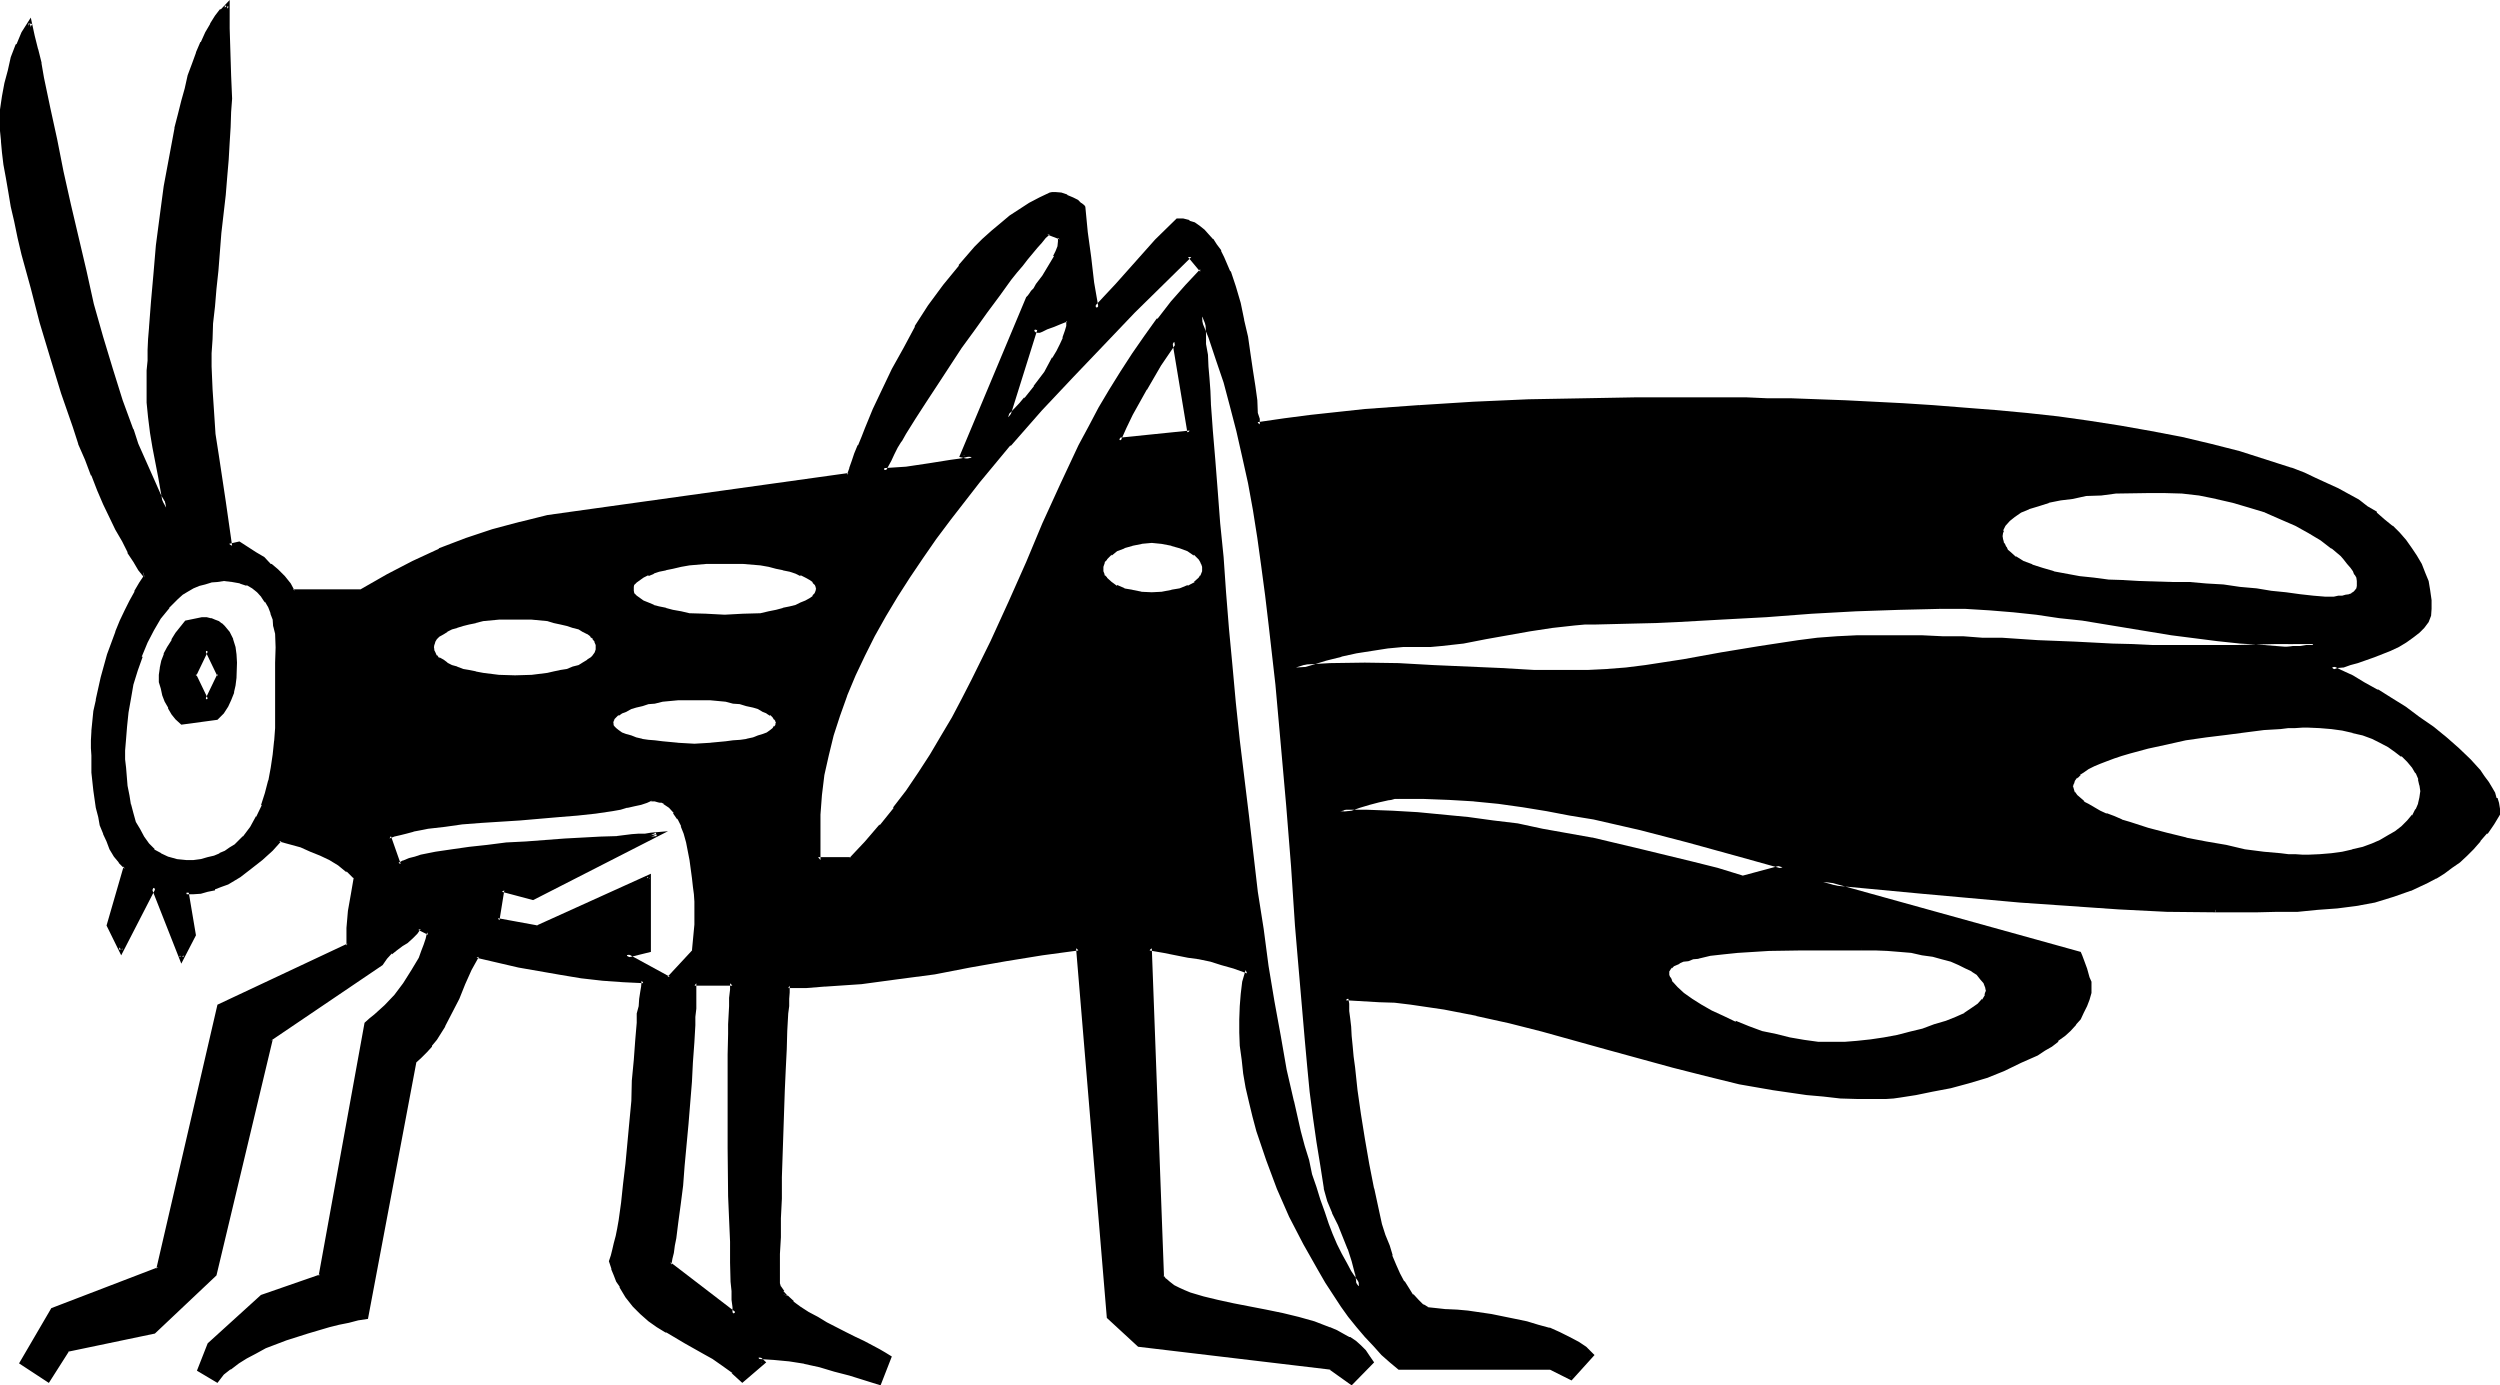 <?xml version="1.0" encoding="UTF-8" standalone="no"?>
<svg
   version="1.0"
   width="129.946mm"
   height="72.009mm"
   id="svg24"
   sodipodi:docname="Locust.wmf"
   xmlns:inkscape="http://www.inkscape.org/namespaces/inkscape"
   xmlns:sodipodi="http://sodipodi.sourceforge.net/DTD/sodipodi-0.dtd"
   xmlns="http://www.w3.org/2000/svg"
   xmlns:svg="http://www.w3.org/2000/svg">
  <sodipodi:namedview
     id="namedview24"
     pagecolor="#ffffff"
     bordercolor="#000000"
     borderopacity="0.25"
     inkscape:showpageshadow="2"
     inkscape:pageopacity="0.0"
     inkscape:pagecheckerboard="0"
     inkscape:deskcolor="#d1d1d1"
     inkscape:document-units="mm" />
  <defs
     id="defs1">
    <pattern
       id="WMFhbasepattern"
       patternUnits="userSpaceOnUse"
       width="6"
       height="6"
       x="0"
       y="0" />
  </defs>
  <path
     style="fill:#000000;fill-opacity:1;fill-rule:evenodd;stroke:none"
     d="m 42.528,141.12 -6.912,0.96 -0.864,-0.96 -0.768,-1.152 -0.672,-1.152 -0.48,-1.056 -0.48,-1.344 -0.288,-1.248 -0.384,-1.344 v -1.152 -1.44 l 0.384,-1.248 0.48,-1.44 0.768,-1.344 0.672,-1.248 0.768,-1.344 1.824,-2.4 3.072,-0.48 h 0.96 l 0.768,0.192 0.672,0.096 0.672,0.384 0.672,0.48 0.48,0.48 0.96,1.152 0.48,1.248 0.48,1.344 0.288,1.44 v 1.632 l -0.096,2.88 -0.192,1.44 -0.384,1.44 -0.288,1.44 -0.672,1.344 -0.768,1.152 z m -1.92,-13.44 -2.4,4.992 2.4,4.896 2.4,-4.896 z m 394.656,51.072 -9.6,-0.096 -9.504,-0.384 -9.696,-0.672 -9.504,-0.768 -19.392,-1.824 -19.392,-1.728 50.208,13.92 0.192,0.576 0.288,0.864 0.672,1.728 0.672,1.824 0.096,0.768 v 0.672 1.44 l -0.288,1.344 -0.48,1.056 -0.48,1.344 -0.768,1.152 -0.864,1.056 -0.96,1.152 -1.152,0.96 -1.152,1.056 -1.248,0.96 -1.248,0.96 -1.632,0.768 -3.072,1.632 -3.456,1.44 -3.36,1.344 -3.552,1.056 -3.552,0.96 -3.36,0.864 -3.456,0.672 -2.88,0.288 -1.44,0.192 -1.344,0.096 h -1.248 -1.152 -3.36 l -3.264,-0.096 -3.36,-0.384 -3.264,-0.288 -6.624,-0.96 -6.624,-1.152 -6.432,-1.44 -6.528,-1.632 -12.864,-3.552 -12.96,-3.744 -6.432,-1.632 -6.336,-1.44 -6.432,-1.056 -6.336,-1.056 -3.264,-0.288 -3.168,-0.288 -3.264,-0.192 h -3.264 l 0.192,1.152 0.192,1.248 v 1.44 l 0.096,1.632 0.192,1.824 0.192,2.112 0.288,1.92 0.192,2.112 0.672,4.512 0.48,4.704 0.768,4.992 0.768,4.8 1.056,4.896 1.056,4.704 0.672,2.208 0.672,2.304 0.672,2.112 0.576,1.92 0.864,1.728 0.768,1.824 0.864,1.632 0.768,1.44 0.96,1.152 0.96,1.056 0.96,1.056 1.152,0.576 h 1.824 l 1.728,0.192 2.112,0.192 2.304,0.288 4.512,0.672 4.608,0.768 2.496,0.672 2.112,0.672 2.208,0.576 1.92,0.864 2.016,0.768 1.536,0.96 1.632,1.152 1.152,1.152 -3.84,4.32 -4.032,-1.92 h -29.76 l -1.632,-1.248 -1.632,-1.44 -1.632,-1.632 -1.632,-1.824 -1.536,-1.92 -1.632,-2.112 -1.44,-2.112 -1.632,-2.208 -1.44,-2.304 -1.44,-2.4 -2.976,-5.184 -2.592,-5.376 -2.4,-5.472 -2.304,-5.664 -1.728,-5.664 -0.768,-2.88 -0.672,-2.784 -0.672,-2.688 -0.48,-2.784 -0.288,-2.688 -0.384,-2.784 -0.096,-2.592 v -2.592 -2.592 l 0.288,-2.4 0.288,-2.304 0.672,-2.208 -2.784,-0.864 -2.4,-0.576 -2.208,-0.672 -2.112,-0.48 -2.304,-0.48 -2.208,-0.48 -2.592,-0.48 -2.784,-0.48 2.4,64.608 0.672,0.672 0.672,0.576 0.96,0.672 0.96,0.48 1.152,0.48 1.152,0.48 2.496,0.864 2.784,0.768 3.072,0.672 6.624,1.248 3.264,0.672 3.072,0.672 3.072,0.96 3.072,0.96 1.248,0.672 2.4,1.248 1.152,0.864 0.96,0.768 0.96,0.96 0.864,0.96 0.672,1.152 -4.032,4.032 -3.936,-3.072 -37.824,-4.32 -5.76,-5.568 -6.048,-72.48 -7.104,0.96 -7.104,1.248 -7.104,1.344 -7.104,1.056 -7.104,1.152 -7.104,0.864 -7.296,0.576 -3.552,0.192 h -3.552 l -0.192,1.344 -0.096,1.248 v 1.44 l -0.192,1.44 -0.192,3.456 -0.096,3.552 -0.192,3.84 -0.192,4.224 -0.288,8.544 -0.192,8.544 -0.096,4.224 v 3.84 l -0.192,3.744 v 3.264 l -0.192,1.632 v 3.84 l 0.192,0.48 0.192,0.48 0.48,1.152 0.96,0.96 1.152,1.152 1.44,1.152 1.536,0.96 1.632,0.96 2.016,1.152 3.648,1.92 1.824,0.768 1.728,0.864 1.632,0.768 1.44,0.768 1.152,0.672 0.96,0.672 -2.112,4.992 -5.664,-1.92 -2.88,-0.768 -2.88,-0.672 -3.072,-0.864 -3.072,-0.48 -3.072,-0.096 -3.072,-0.192 0.96,0.96 -4.032,3.552 -1.824,-1.728 -1.728,-1.536 -1.92,-1.248 -1.824,-1.152 -3.84,-2.112 -3.552,-1.92 -1.824,-1.152 -1.632,-1.056 -1.632,-1.536 -1.44,-1.44 -1.248,-1.632 -1.344,-2.016 -0.48,-1.056 -0.576,-1.248 -0.48,-1.152 -0.384,-1.44 0.384,-0.96 0.288,-1.152 0.288,-1.248 0.384,-1.536 0.096,-1.536 0.384,-1.632 0.48,-3.456 0.48,-3.648 0.48,-3.936 0.672,-8.16 0.288,-4.224 0.288,-4.032 0.384,-4.032 0.096,-3.744 0.384,-3.552 0.096,-1.632 0.192,-1.632 0.192,-1.248 0.096,-1.44 0.192,-1.152 0.192,-1.152 -4.032,-0.192 -4.032,-0.096 -4.032,-0.48 -4.224,-0.672 -8.064,-1.632 -8.256,-1.92 -1.44,2.688 -1.344,2.784 -1.248,2.784 -1.344,2.688 -1.44,2.784 -1.632,2.592 -0.768,1.248 -0.96,1.152 -1.152,1.152 -1.152,1.152 -9.312,50.016 -1.632,0.384 -2.016,0.288 -1.92,0.48 -1.92,0.48 -4.224,1.152 -4.128,1.44 -4.128,1.632 -1.92,0.96 -1.728,0.96 -1.824,0.96 -1.44,1.152 -1.248,1.344 -1.344,1.248 -3.36,-2.112 1.92,-4.8 10.464,-9.6 11.328,-3.84 9.12,-49.824 0.96,-0.576 0.96,-0.864 1.92,-1.728 1.92,-2.304 1.824,-2.208 1.728,-2.592 1.344,-2.4 0.576,-1.344 0.48,-1.248 0.384,-1.344 0.288,-1.152 -2.112,-0.96 -0.576,0.96 -0.864,0.864 -0.96,0.768 -1.152,0.672 -0.96,0.672 -1.152,0.768 -0.96,0.96 -0.768,1.344 -21.792,14.88 -11.04,45.984 -11.808,11.52 -16.992,3.552 -3.84,5.952 -4.992,-3.552 5.952,-10.368 20.832,-8.064 11.808,-51.552 25.344,-11.904 0.192,-3.456 0.192,-3.168 0.672,-3.456 0.48,-3.36 -1.536,-1.44 -1.728,-1.152 -1.824,-1.152 -1.728,-0.96 -1.92,-0.768 -2.112,-0.672 -4.032,-1.344 -1.824,2.016 -1.92,1.728 -2.112,1.824 -2.208,1.632 -2.496,1.44 -1.056,0.48 -1.344,0.48 -1.248,0.288 -1.344,0.288 -1.44,0.192 -1.44,0.192 V 175.2 l 1.632,8.544 -2.592,4.608 -5.376,-14.112 -6.432,12.48 -2.592,-5.088 3.552,-11.232 -1.152,-1.152 -0.768,-1.344 -0.96,-1.248 -0.672,-1.44 -0.672,-1.44 -0.48,-1.824 -0.48,-1.632 -0.288,-1.632 -0.48,-3.552 -0.384,-3.36 -0.096,-3.36 v -1.44 -1.536 -1.728 l 0.096,-1.92 0.384,-2.112 0.288,-2.112 0.96,-4.416 1.44,-4.512 1.536,-4.32 0.96,-2.112 0.768,-2.112 0.96,-1.92 0.96,-1.824 0.96,-1.536 1.152,-1.536 -1.152,-1.44 -1.056,-1.632 -1.152,-1.92 -1.152,-2.112 -1.152,-2.208 -1.248,-2.4 L 20.736,98.976 19.584,96.192 18.336,93.12 17.184,90.24 15.84,86.976 14.784,83.712 12.48,77.088 10.368,70.176 8.256,63.264 6.336,56.448 4.704,49.824 3.936,46.56 3.264,43.488 2.592,40.608 2.112,37.728 1.632,34.944 1.152,32.352 0.864,29.952 0.672,27.648 0.576,25.728 0.384,24 l 0.192,-2.496 0.288,-2.4 0.288,-2.784 0.672,-2.496 0.768,-2.592 0.96,-2.496 1.152,-2.208 1.152,-1.92 0.672,2.496 0.48,2.592 0.672,2.784 0.576,2.88 1.152,5.856 1.344,6.144 1.248,6.336 1.44,6.432 3.072,13.248 1.632,6.432 1.728,6.528 1.824,6.24 1.92,6.048 2.112,5.76 1.152,2.88 1.152,2.784 0.96,2.592 1.248,2.4 1.152,2.4 1.248,2.304 -1.056,-5.856 -1.152,-5.952 -0.48,-3.072 -0.48,-2.88 -0.192,-2.88 v -3.072 -1.536 -1.728 -1.92 l 0.192,-2.112 v -2.112 l 0.192,-2.304 0.096,-2.592 0.192,-2.496 0.672,-5.376 0.48,-5.664 0.576,-5.664 0.96,-5.76 1.056,-5.856 1.056,-5.664 0.672,-2.784 0.48,-2.592 0.864,-2.496 0.576,-2.496 0.864,-2.208 0.768,-2.112 0.864,-2.112 0.96,-1.824 0.768,-1.728 0.96,-1.44 0.96,-1.344 1.152,-1.056 v 4.512 l 0.48,9.312 v 4.512 2.592 l -0.192,2.976 -0.096,3.072 -0.384,3.168 -0.288,3.552 -0.288,3.552 -0.672,7.488 -0.864,7.296 -0.288,3.552 -0.288,3.552 -0.192,3.36 -0.288,3.072 v 2.784 L 41.088,72 l 0.192,4.512 0.288,4.32 0.48,4.416 0.48,4.512 1.344,8.736 1.248,8.832 1.92,-0.48 3.072,1.92 1.44,0.96 1.536,1.152 1.248,1.344 1.344,1.248 0.96,1.344 0.96,1.44 h 13.248 l 5.28,-2.976 5.184,-2.688 4.992,-2.4 5.376,-2.112 5.184,-1.824 5.28,-1.44 5.568,-1.152 5.472,-0.768 53.472,-7.488 0.48,-1.248 0.672,-1.44 0.48,-1.44 0.672,-1.632 0.576,-1.632 0.864,-1.824 1.44,-3.552 1.92,-4.032 1.92,-4.032 2.112,-4.032 2.4,-4.224 2.592,-4.128 2.784,-3.936 2.88,-3.84 3.264,-3.552 1.632,-1.632 1.728,-1.632 1.824,-1.44 1.728,-1.44 1.824,-1.344 1.92,-1.056 1.92,-1.152 2.112,-0.864 0.48,-0.096 0.48,-0.192 0.96,0.288 1.152,0.384 1.152,0.48 0.768,0.672 0.864,0.48 0.48,0.288 V 40.8 h 0.096 l 0.48,4.8 0.672,4.896 0.672,4.992 0.672,5.184 4.032,-4.512 7.872,-8.736 4.032,-4.224 1.152,0.192 0.96,0.288 0.96,0.48 1.152,0.48 0.768,0.768 1.056,0.864 0.576,0.96 0.864,0.96 0.768,1.344 0.672,1.056 1.152,2.784 0.96,3.072 0.96,3.264 0.768,3.168 0.672,3.456 0.48,3.168 0.48,3.264 0.48,3.072 0.384,2.88 0.288,2.592 0.192,1.152 0.096,0.96 5.184,-0.768 5.376,-0.672 10.464,-1.152 10.656,-0.96 10.656,-0.48 10.848,-0.48 10.656,-0.288 h 10.56 10.464 6.816 2.112 2.112 4.32 l 4.704,0.096 5.184,0.192 5.28,0.192 5.664,0.288 5.664,0.192 5.952,0.48 6.048,0.288 6.144,0.672 6.144,0.672 6.24,0.576 6.144,0.864 6.144,0.96 5.952,0.96 5.856,1.152 5.856,1.248 5.472,1.632 5.184,1.44 5.184,1.824 2.208,0.96 2.4,0.96 2.112,0.96 2.304,1.152 1.92,1.056 1.92,1.056 1.92,1.248 1.632,1.344 1.632,1.248 1.632,1.248 1.248,1.344 1.344,1.44 1.152,1.44 0.96,1.632 0.768,1.44 0.864,1.824 0.48,1.632 0.48,1.728 0.096,1.824 0.192,1.728 -0.288,1.344 -0.384,0.96 -0.768,1.056 -0.96,1.056 -1.152,0.96 -1.248,0.96 -1.536,0.768 -1.536,0.672 -3.264,1.44 -3.264,0.96 -1.44,0.48 -1.248,0.384 -1.344,0.288 -0.96,0.192 0.768,0.48 1.056,0.288 2.208,1.152 2.304,1.248 2.592,1.44 2.688,1.824 2.592,1.632 2.88,1.92 2.592,1.92 2.592,2.112 2.496,2.112 2.208,2.304 1.92,2.016 0.864,1.152 0.768,0.96 0.672,1.152 0.48,0.96 0.48,1.152 0.288,0.96 0.192,0.96 0.192,0.96 -1.152,1.824 -1.248,1.728 -1.344,1.632 -1.248,1.44 -1.536,1.344 -1.44,1.248 -1.44,1.152 -1.44,0.96 -1.632,0.96 -1.632,0.96 -1.632,0.864 -1.536,0.576 -3.456,1.344 -3.552,0.96 -3.648,0.672 -3.744,0.48 -3.936,0.48 -3.84,0.192 -4.032,0.096 h -4.032 z m -10.08,-82.368 h -3.168 l -3.264,0.096 -3.072,0.192 -3.072,0.192 -2.784,0.288 -2.688,0.288 -2.4,0.576 -2.304,0.48 -2.112,0.48 -1.728,0.576 -1.632,0.864 -1.44,0.768 -1.056,0.864 -0.768,1.056 -0.48,0.96 -0.192,0.576 v 0.576 0.672 l 0.192,0.672 0.192,0.672 0.288,0.48 0.48,0.48 0.48,0.576 1.152,0.96 1.632,0.864 1.632,0.768 2.016,0.672 2.304,0.672 2.4,0.48 2.592,0.288 2.976,0.48 2.88,0.384 2.88,0.096 3.264,0.192 6.432,0.192 h 3.36 l 3.264,0.096 3.36,0.384 3.264,0.288 3.072,0.48 3.072,0.288 2.88,0.48 2.784,0.384 2.4,0.192 2.304,0.096 h 1.92 0.96 0.864 l 0.576,-0.096 0.672,-0.384 0.672,-0.192 0.288,-0.288 0.48,-0.288 0.192,-0.48 0.192,-0.48 0.096,-0.48 -0.096,-0.864 -0.192,-0.672 -0.192,-0.576 -0.48,-0.672 -0.48,-0.768 -0.672,-0.864 -0.576,-0.672 -0.864,-0.768 -1.728,-1.632 -2.112,-1.44 -2.4,-1.632 -2.592,-1.248 -2.976,-1.44 -2.88,-1.152 -3.264,-1.152 -3.168,-0.96 L 435.36,97.44 432,96.864 428.64,96.48 Z m 28.32,46.176 h -1.152 -1.44 -1.344 l -1.536,0.192 -3.456,0.288 -3.552,0.384 -3.84,0.48 -3.936,0.576 -3.84,0.672 -3.84,0.768 -3.744,0.672 -3.36,0.96 -1.632,0.48 -1.632,0.48 -1.44,0.672 -1.344,0.48 -1.056,0.48 -1.152,0.672 -0.96,0.48 -0.864,0.672 -0.576,0.576 -0.576,0.672 -0.288,0.672 v 0.672 0.576 l 0.288,0.672 0.576,0.672 0.576,0.672 0.864,0.576 0.96,0.672 1.152,0.48 1.056,0.672 1.344,0.672 1.44,0.48 1.632,0.576 1.632,0.672 3.36,0.96 3.744,1.152 3.84,0.96 3.84,0.864 3.936,0.576 3.84,0.672 3.552,0.48 3.456,0.48 h 1.536 l 1.344,0.192 1.44,0.096 h 1.152 l 2.208,-0.096 2.304,-0.192 2.304,-0.288 1.92,-0.48 1.92,-0.48 1.92,-0.864 1.632,-0.672 1.632,-0.768 1.44,-0.96 1.248,-0.96 1.152,-1.152 0.96,-1.152 0.672,-1.056 0.672,-1.344 0.288,-1.152 v -1.248 -1.344 l -0.288,-1.248 -0.672,-1.344 -0.672,-1.056 -0.96,-1.152 -1.152,-1.152 -1.248,-0.96 -1.44,-0.768 -1.632,-1.056 -1.632,-0.576 -1.92,-0.672 -1.92,-0.672 -1.92,-0.48 -2.304,-0.288 -2.304,-0.192 z m -72.384,-23.424 -4.032,0.192 h -4.032 l -4.224,0.096 -4.224,0.192 -8.736,0.48 -8.832,0.672 -8.928,0.48 -8.544,0.48 -4.224,0.192 -4.032,0.096 -3.84,0.192 h -3.936 -2.112 l -2.112,0.192 -4.32,0.48 -4.416,0.768 -4.32,0.864 -4.32,0.768 -4.416,0.672 -4.32,0.48 -2.112,0.096 h -2.304 l -3.072,0.192 -3.072,0.384 -3.072,0.288 -3.072,0.672 -3.072,0.48 -3.072,0.768 -5.76,1.824 3.36,-0.192 3.36,-0.192 6.816,-0.096 6.624,0.096 6.816,0.384 13.248,0.576 6.624,0.192 6.816,0.192 h 3.648 l 3.936,-0.384 3.648,-0.288 3.744,-0.48 7.488,-1.152 7.584,-1.152 7.392,-1.248 7.584,-1.152 3.936,-0.48 3.648,-0.288 3.936,-0.192 3.84,-0.192 h 4.512 l 4.416,0.192 h 4.032 l 4.032,0.192 3.744,0.096 3.84,0.192 7.104,0.48 7.296,0.288 3.744,0.192 3.648,0.192 3.936,0.192 h 4.032 l 4.32,0.096 h 4.416 7.584 l 3.84,-0.096 h 3.936 1.728 l 1.632,-0.192 h 1.44 l 1.152,-0.192 h 0.96 0.288 l 0.192,-0.192 h -4.896 l -4.8,-0.288 -4.704,-0.288 -4.512,-0.48 -9.024,-1.152 -8.736,-1.344 -8.736,-1.44 -4.32,-0.576 -4.608,-0.48 -4.608,-0.576 -4.704,-0.48 -4.704,-0.096 z m -15.36,67.104 h -5.664 -3.072 -3.264 l -6.24,0.288 -3.072,0.192 -3.072,0.096 -2.784,0.192 -2.784,0.48 -2.208,0.288 -1.152,0.192 -0.96,0.384 -0.768,0.288 -0.864,0.192 -0.768,0.48 -0.48,0.288 -0.48,0.288 -0.384,0.384 -0.096,0.48 -0.192,0.48 0.192,0.48 v 0.48 l 0.288,0.48 0.288,0.48 0.96,1.152 1.344,1.152 1.632,1.248 1.92,0.96 2.112,1.344 2.208,0.96 2.496,1.056 2.592,1.056 2.496,0.768 2.784,0.768 2.784,0.672 2.88,0.48 2.784,0.192 2.592,0.192 h 2.592 l 2.496,-0.384 2.592,-0.096 2.592,-0.48 2.784,-0.576 2.4,-0.48 2.592,-0.576 2.304,-0.864 2.208,-0.672 1.92,-0.96 1.824,-0.768 1.44,-0.768 1.344,-1.056 0.768,-0.96 0.672,-0.96 0.096,-0.48 v -0.48 l -0.096,-0.768 -0.384,-0.96 -0.576,-0.864 -0.864,-0.768 -0.96,-0.672 -1.248,-0.768 -1.344,-0.672 -1.632,-0.48 -1.728,-0.672 -1.92,-0.48 -2.112,-0.288 -2.112,-0.384 -2.304,-0.288 -2.4,-0.192 -2.4,-0.096 z M 230.688,67.104 l -2.976,4.512 -2.88,4.704 -2.592,4.992 -1.248,2.592 -1.152,2.592 13.92,-1.632 z m 44.256,89.376 h -0.48 l -0.48,0.192 h -0.864 l -0.576,0.096 -1.824,0.48 -1.728,0.48 -1.824,0.48 -1.728,0.48 -0.864,0.192 -0.672,0.384 -0.48,0.096 h -0.48 l 5.376,0.192 5.184,0.192 4.992,0.288 4.992,0.48 4.992,0.48 4.896,0.672 4.8,0.672 4.896,0.768 9.696,1.92 9.696,2.112 9.792,2.4 5.088,1.44 4.992,1.344 7.872,-1.92 -9.312,-2.784 -9.216,-2.592 -9.216,-2.4 -9.216,-1.92 -4.704,-0.96 -4.704,-0.864 -4.704,-0.768 -4.8,-0.48 -4.704,-0.48 -4.896,-0.384 -4.992,-0.288 z m -71.616,-91.968 -5.28,17.472 0.576,-0.672 0.96,-0.768 0.864,-0.96 1.152,-1.152 1.92,-2.4 1.92,-2.784 1.632,-2.784 0.768,-1.44 0.864,-1.248 0.48,-1.344 0.288,-1.248 0.288,-1.152 0.192,-0.96 -0.192,-0.192 -0.096,-0.096 h -0.384 l -0.288,0.096 -0.96,0.384 -1.152,0.576 -1.248,0.48 -0.96,0.48 h -0.48 -0.384 -0.288 z m 2.592,-18.72 -0.768,0.672 -0.864,0.96 -0.768,0.96 -0.96,1.152 -0.96,1.056 -1.056,1.344 -1.056,1.44 -1.152,1.44 -2.304,3.072 -2.4,3.264 -2.592,3.36 -2.4,3.552 -4.704,7.104 -2.4,3.456 -1.92,3.36 -2.016,3.072 -0.96,1.44 -0.576,1.248 -0.864,1.344 -0.48,1.248 -0.672,1.056 -0.48,0.96 4.512,-0.384 4.416,-0.48 4.32,-0.672 2.112,-0.48 2.112,-0.48 -2.112,-0.48 12.96,-30.624 0.192,-0.192 0.096,-0.192 0.384,-0.48 0.288,-0.48 0.48,-0.672 0.672,-0.576 1.152,-1.824 1.248,-1.92 0.96,-1.92 0.384,-0.96 0.288,-1.056 0.288,-0.96 v -0.768 z m 20.352,60.576 h -2.112 l -1.728,0.288 -1.824,0.576 -1.248,0.768 -1.344,0.672 -0.96,0.96 -0.288,0.576 -0.192,0.576 -0.192,0.48 -0.096,0.48 0.096,0.576 0.192,0.48 0.192,0.48 0.288,0.576 0.96,0.768 1.344,0.768 1.248,0.48 1.824,0.48 1.728,0.192 2.112,0.192 1.92,-0.192 2.016,-0.192 1.728,-0.48 1.44,-0.48 1.44,-0.768 0.96,-0.768 0.384,-0.576 0.288,-0.48 0.192,-0.48 v -0.576 -0.48 l -0.192,-0.48 -0.288,-0.576 -0.384,-0.576 -0.48,-0.48 -0.48,-0.48 -1.44,-0.672 -1.44,-0.768 -1.728,-0.576 -2.016,-0.288 z m 34.272,127.008 -0.768,-4.32 -0.672,-4.704 -0.672,-4.896 -0.672,-4.992 -0.576,-5.184 -0.48,-5.28 -0.48,-5.376 -0.576,-5.472 -0.48,-5.664 -0.288,-5.856 -0.96,-11.616 -0.768,-11.904 -1.152,-11.808 -0.96,-11.808 -1.344,-11.808 -0.768,-5.856 -0.672,-5.568 -0.768,-5.664 -0.96,-5.376 -1.056,-5.28 -0.96,-5.376 -1.056,-4.992 -1.344,-4.896 -1.248,-4.608 -1.536,-4.608 -1.536,-4.32 -1.632,-4.032 0.096,1.728 0.192,1.824 0.192,1.92 0.192,2.304 0.096,2.112 0.192,2.4 0.192,2.4 0.096,2.592 0.384,2.592 0.096,2.688 0.384,5.856 0.48,5.952 0.48,6.528 0.672,6.624 0.576,6.72 0.48,7.2 0.864,7.2 0.576,7.296 0.864,7.392 1.632,15.072 1.728,14.688 1.152,7.488 1.152,7.104 1.152,6.912 1.056,6.816 1.344,6.624 1.248,6.24 1.44,6.048 0.672,2.88 0.864,2.784 0.576,2.688 0.864,2.592 0.768,2.4 0.864,2.496 0.768,2.208 0.96,2.112 0.864,1.92 0.96,2.016 0.768,1.728 0.96,1.824 0.96,1.44 0.96,1.248 -0.096,-1.248 -0.384,-1.344 -0.48,-2.592 -0.96,-2.208 -0.96,-2.496 -0.96,-2.4 -1.152,-2.208 -0.768,-2.496 z M 233.76,50.112 l -2.592,2.784 -2.784,2.592 -2.88,2.88 -2.784,2.88 -3.072,2.976 -2.88,3.072 -6.144,6.432 -6.336,6.624 -6.144,6.912 -5.952,7.2 -5.856,7.392 -2.688,3.744 -2.592,3.648 -2.592,3.936 -2.4,3.84 -2.304,3.936 -2.304,3.84 -1.92,3.84 -1.92,3.936 -1.632,3.84 -1.44,4.032 -1.152,3.936 -1.056,3.84 -0.864,4.032 -0.48,3.936 -0.288,3.84 v 3.84 5.088 h 6.432 l 3.072,-3.264 2.88,-3.36 2.592,-3.456 2.592,-3.36 2.592,-3.456 2.304,-3.648 2.112,-3.552 2.016,-3.744 2.112,-3.744 1.824,-3.648 3.744,-7.68 3.552,-7.68 3.36,-7.584 3.36,-7.776 3.456,-7.776 3.648,-7.488 2.016,-3.84 1.92,-3.552 2.112,-3.744 2.112,-3.552 2.208,-3.36 2.4,-3.552 2.592,-3.36 2.592,-3.264 2.784,-3.264 3.072,-3.072 z m -91.392,60.096 -3.648,0.192 -3.456,0.384 -1.536,0.096 -1.536,0.384 -1.44,0.288 -1.248,0.288 -1.344,0.384 -0.96,0.48 -0.96,0.48 -0.768,0.48 -0.672,0.48 -0.48,0.48 -0.192,0.48 -0.096,0.672 0.096,0.48 0.192,0.576 0.48,0.576 0.672,0.48 0.768,0.48 0.96,0.48 0.96,0.288 1.344,0.48 1.248,0.288 1.44,0.384 1.536,0.288 1.536,0.192 3.456,0.288 3.648,0.192 3.552,-0.192 3.456,-0.288 1.632,-0.192 1.44,-0.288 1.44,-0.384 1.44,-0.288 1.152,-0.48 1.152,-0.288 0.768,-0.48 0.864,-0.48 0.576,-0.48 0.48,-0.576 0.384,-0.576 v -0.48 -0.672 l -0.384,-0.48 -0.48,-0.48 -0.576,-0.48 -0.864,-0.48 -0.768,-0.48 -1.152,-0.48 -1.152,-0.384 -1.44,-0.288 -1.44,-0.288 -1.44,-0.384 -1.632,-0.096 -3.456,-0.384 z m -5.952,26.88 -3.36,0.192 -3.072,0.288 -1.344,0.192 -1.44,0.288 -1.152,0.192 -1.056,0.48 -1.152,0.288 -0.96,0.288 -0.864,0.576 -0.576,0.288 -0.672,0.48 -0.48,0.48 -0.192,0.48 v 0.48 0.48 l 0.192,0.384 0.48,0.48 0.672,0.48 0.576,0.288 0.864,0.288 0.96,0.384 1.152,0.288 1.056,0.288 1.152,0.384 1.44,0.096 1.344,0.192 3.072,0.384 h 3.36 3.264 l 3.072,-0.384 1.44,-0.192 1.248,-0.096 1.344,-0.384 1.152,-0.288 1.056,-0.288 1.056,-0.384 0.768,-0.288 0.672,-0.288 0.576,-0.48 0.384,-0.48 0.288,-0.384 v -0.48 -0.48 l -0.288,-0.48 -0.384,-0.48 -0.576,-0.48 -0.672,-0.288 -0.768,-0.576 -1.056,-0.288 -1.056,-0.288 -1.152,-0.48 -1.344,-0.192 -1.248,-0.288 -1.44,-0.192 -3.072,-0.288 z m -35.232,-15.84 -3.168,0.192 -3.072,0.288 -1.536,0.192 -1.44,0.288 -1.152,0.288 -1.056,0.384 -1.152,0.48 -0.96,0.288 -0.864,0.672 -0.576,0.48 -0.672,0.48 -0.288,0.672 -0.384,0.576 v 0.672 0.672 l 0.384,0.48 0.288,0.672 0.672,0.576 0.576,0.576 0.864,0.48 0.96,0.288 1.152,0.48 1.056,0.288 1.152,0.384 1.44,0.288 1.536,0.288 3.072,0.192 3.168,0.192 3.264,-0.192 3.072,-0.192 1.44,-0.288 1.248,-0.288 1.344,-0.384 1.152,-0.288 1.152,-0.48 0.96,-0.288 0.768,-0.48 0.672,-0.576 0.48,-0.576 0.48,-0.672 0.288,-0.48 v -0.672 -0.672 l -0.288,-0.576 -0.48,-0.672 -0.48,-0.48 -0.672,-0.48 -0.768,-0.672 -0.96,-0.288 -1.152,-0.48 -1.152,-0.384 -1.344,-0.288 -1.248,-0.288 -1.44,-0.192 -3.072,-0.288 z m 35.712,57.024 -0.096,-1.248 v -1.344 l -0.192,-1.632 -0.192,-1.536 -0.48,-3.552 -0.768,-3.648 -0.48,-1.536 -0.48,-1.632 -0.672,-1.44 -0.96,-1.344 -0.864,-0.96 -1.056,-0.768 -0.672,-0.384 -0.672,-0.096 -0.672,-0.192 h -0.576 l -1.152,0.48 -1.152,0.288 -1.248,0.384 -1.344,0.288 -1.44,0.288 -1.44,0.192 -3.264,0.48 -3.552,0.384 -3.744,0.288 -7.584,0.672 -7.584,0.48 -3.744,0.48 -3.552,0.288 -3.168,0.48 -1.44,0.384 -1.536,0.096 -1.44,0.384 -1.056,0.288 -1.152,0.48 -1.152,0.288 2.112,5.568 0.768,-0.48 1.152,-0.384 1.152,-0.288 1.248,-0.384 1.44,-0.288 1.536,-0.288 3.072,-0.48 3.36,-0.48 3.552,-0.48 3.744,-0.384 3.84,-0.288 7.584,-0.48 3.552,-0.192 3.552,-0.288 3.264,-0.192 2.88,-0.192 1.344,-0.096 1.248,-0.192 h 1.152 l 1.152,-0.192 -24.384,12.48 -6.048,-1.632 -0.96,5.952 7.968,1.632 21.984,-9.984 v 14.4 l -4.608,0.96 8.448,4.512 4.992,-5.472 0.48,-5.088 z m 7.008,14.88 h -7.488 v 2.304 l -0.096,1.44 v 1.248 l -0.192,1.632 v 1.632 l -0.192,3.36 -0.192,3.936 -0.288,3.84 -0.672,8.256 -0.576,8.256 -0.48,3.84 -0.48,3.744 -0.384,3.36 -0.48,3.264 -0.288,1.44 -0.192,1.248 -0.192,1.152 -0.288,1.152 12.96,9.984 v -1.44 l -0.192,-1.44 -0.192,-1.728 v -1.824 l -0.096,-3.744 -0.192,-4.128 -0.192,-4.416 v -4.512 l -0.096,-9.504 v -9.408 -4.512 -4.416 -4.032 l 0.096,-1.92 v -1.728 -1.824 l 0.192,-1.632 0.192,-1.44 z M 43.968,113.856 H 42.72 l -1.344,0.096 -1.248,0.384 -1.152,0.48 -1.152,0.48 -1.056,0.48 -1.152,0.768 -0.96,0.864 -0.864,0.768 -0.96,0.96 -1.632,2.112 -1.44,2.4 -1.152,2.4 -1.056,2.784 -0.96,2.784 -0.672,2.688 -0.672,2.976 -0.48,2.688 -0.288,2.592 -0.192,2.592 v 2.304 1.728 1.632 l 0.288,3.744 0.384,1.728 0.288,1.824 0.48,1.728 0.672,1.824 0.672,1.632 0.96,1.44 0.96,1.248 1.152,1.152 1.248,0.96 1.632,0.672 1.632,0.48 1.92,0.192 1.632,-0.192 1.248,-0.192 1.44,-0.096 1.152,-0.576 1.344,-0.288 0.96,-0.672 1.056,-0.576 1.056,-0.672 1.536,-1.632 1.536,-1.728 1.056,-2.112 1.152,-2.304 0.864,-2.4 0.576,-2.592 0.48,-2.592 0.384,-2.592 0.096,-2.592 0.192,-2.592 0.192,-2.592 v -2.4 -7.872 -2.976 l -0.192,-2.688 -0.192,-1.536 -0.288,-1.248 -0.288,-1.248 -0.48,-1.344 -0.672,-1.152 -0.672,-0.96 -0.96,-0.96 -0.96,-0.768 -1.152,-0.672 -1.44,-0.48 -1.44,-0.288 z"
     id="path1" />
  <path
     style="fill:#000000;fill-opacity:1;fill-rule:evenodd;stroke:none"
     d="m 40.608,126.72 -2.88,5.952 2.88,5.856 2.88,-5.856 -2.88,-5.952 -0.288,1.152 2.4,4.992 v -0.48 l -2.4,4.992 h 0.576 l -2.4,-4.992 v 0.48 l 2.4,-4.992 H 40.32 Z"
     id="path2" />
  <path
     style="fill:#000000;fill-opacity:1;fill-rule:evenodd;stroke:none"
     d="m 435.264,178.272 h -9.6 l -9.504,-0.48 -9.696,-0.672 h 0.192 l -9.696,-0.768 -19.296,-1.824 -19.392,-1.536 -0.096,0.768 50.112,13.92 -0.384,-0.192 0.384,0.48 0.096,0.864 0.864,1.728 0.48,1.824 0.096,0.768 0.192,0.672 v -0.192 l -0.192,1.44 v -0.096 l -0.288,1.248 -0.288,1.152 -0.48,1.248 v -0.096 l -0.864,1.248 -0.768,0.96 -0.96,1.152 -0.96,0.96 -1.344,0.96 -1.248,0.96 -1.344,0.96 -1.44,0.864 -3.072,1.632 -3.36,1.44 -3.456,1.248 -3.552,0.96 -3.552,1.152 h 0.192 l -3.36,0.672 -3.456,0.672 -3.072,0.48 -1.248,0.096 h -1.44 0.096 l -1.248,0.192 h -1.152 l -3.36,-0.192 -3.264,-0.096 -3.264,-0.192 -3.36,-0.288 -6.624,-1.056 -6.432,-1.248 -6.528,-1.44 -6.432,-1.632 -13.056,-3.552 -12.768,-3.552 -6.528,-1.632 -6.24,-1.632 h -0.192 l -6.432,-1.152 -6.336,-0.96 -3.264,-0.288 -3.168,-0.288 -3.264,-0.192 h -3.552 v 1.632 l 0.192,1.248 0.096,1.632 0.192,1.632 0.192,1.728 0.096,2.016 0.192,2.112 0.192,1.92 0.672,4.704 0.576,4.608 0.672,4.896 0.96,4.992 0.96,4.896 0.96,4.608 0.672,2.304 0.672,2.112 0.672,2.112 0.576,2.112 h 0.192 l 0.768,1.728 0.672,1.824 0.96,1.536 0.864,1.536 0.96,1.248 0.96,1.152 0.96,0.768 0.192,0.192 1.056,0.672 3.744,0.288 2.112,0.192 2.304,0.288 4.512,0.672 4.608,0.768 h -0.096 l 2.4,0.48 2.304,0.672 2.016,0.672 h -0.096 l 2.112,0.768 1.92,0.864 h -0.192 l 1.824,0.96 1.44,1.056 v -0.096 l 1.152,1.248 v -0.576 l -3.936,4.512 0.48,-0.192 -4.032,-1.92 h -29.856 0.288 l -1.632,-1.344 -1.536,-1.44 -1.632,-1.632 -1.632,-1.728 -1.632,-1.92 h 0.192 l -1.632,-2.016 -1.632,-2.208 -1.632,-2.304 -1.44,-2.208 -1.44,-2.496 v 0.192 l -2.88,-5.184 -2.592,-5.28 -2.496,-5.568 -2.016,-5.568 -2.016,-5.664 -0.576,-2.784 -0.864,-2.88 -0.48,-2.784 -0.48,-2.688 -0.48,-2.784 -0.288,-2.784 v 0.192 -2.592 l -0.192,-2.592 0.192,-2.592 v 0.192 l 0.288,-2.4 0.288,-2.496 v 0.192 l 0.672,-2.592 -3.072,-1.152 -2.4,-0.576 -2.304,-0.672 -2.208,-0.48 -2.304,-0.48 -2.208,-0.48 -2.496,-0.384 -3.36,-0.576 2.4,65.28 0.864,0.768 0.768,0.672 0.864,0.672 h 0.096 l 0.96,0.576 1.152,0.48 1.152,0.48 2.592,0.864 2.88,0.768 3.072,0.48 6.432,1.344 3.264,0.768 3.264,0.672 3.072,0.768 2.88,1.152 1.344,0.48 2.4,1.44 1.152,0.864 v -0.192 l 0.96,0.768 h -0.192 l 0.96,1.056 v -0.192 l 0.672,1.152 0.768,0.96 v -0.48 l -4.032,4.032 0.672,-0.192 -4.032,-2.88 -37.824,-4.512 0.192,0.096 -6.048,-5.472 0.192,0.192 -5.952,-72.864 -7.488,1.056 -7.104,1.152 -7.104,1.344 -7.104,1.056 -7.296,1.152 -7.104,0.96 -7.104,0.48 -3.552,0.192 -4.032,0.192 v 1.632 -0.192 l -0.192,1.248 v 0.192 l -0.096,1.44 v -0.192 1.536 0.096 l -0.384,3.456 -0.096,3.552 -0.192,3.84 -0.192,4.224 -0.096,8.544 -0.384,8.544 -0.096,4.224 v 3.84 l -0.192,3.744 v 3.264 1.632 3.84 0.48 0.192 l 0.192,0.48 0.576,1.152 1.632,0.48 v 0.096 l -0.96,-1.056 h 0.192 l -0.672,-0.96 v 0.096 l -0.192,-0.672 v 0.192 -0.48 -3.84 -1.632 l 0.192,-3.264 v -3.744 l 0.192,-3.84 v -4.224 l 0.288,-8.544 0.288,-8.544 0.192,-4.224 0.192,-3.84 0.096,-3.552 0.192,-3.456 0.192,-1.44 v -1.44 l 0.096,-1.248 v -1.344 l -0.288,0.48 h 3.552 l 3.552,-0.288 h 0.192 l 7.104,-0.48 7.104,-0.96 7.296,-0.96 6.912,-1.344 7.104,-1.248 7.104,-1.152 7.104,-0.96 -0.48,-0.48 6.048,72.672 6.144,5.664 37.92,4.512 h -0.288 l 4.32,3.072 4.416,-4.512 -0.864,-1.248 -0.768,-1.152 -0.96,-0.96 -0.96,-0.864 -1.152,-0.768 h -0.192 l -2.4,-1.344 -1.344,-0.576 h -0.096 l -2.976,-1.152 -3.072,-0.864 -3.168,-0.768 -3.264,-0.672 -6.432,-1.248 -3.072,-0.672 -2.784,-0.672 -2.592,-0.768 -1.152,-0.48 -1.056,-0.48 -0.96,-0.48 -0.864,-0.672 -0.768,-0.672 0.096,0.192 -0.576,-0.768 0.096,0.288 -2.4,-64.608 -0.48,0.48 2.784,0.48 2.4,0.48 2.4,0.48 2.112,0.288 2.304,0.48 2.112,0.672 2.4,0.672 2.688,0.96 -0.288,-0.672 -0.672,2.304 -0.288,2.4 -0.192,2.4 -0.096,2.592 v 2.592 l 0.096,2.592 0.384,2.784 0.288,2.688 0.48,2.784 0.672,2.88 0.672,2.784 0.768,2.88 1.92,5.664 2.112,5.664 2.4,5.472 2.784,5.376 2.88,5.088 1.44,2.496 1.44,2.208 1.632,2.496 1.44,2.016 1.632,2.016 1.632,1.92 1.632,1.728 1.632,1.824 1.632,1.44 1.728,1.44 h 29.952 -0.192 l 4.224,2.112 4.512,-4.992 -1.44,-1.44 -0.192,-0.192 -1.44,-0.96 -1.824,-0.96 -1.92,-0.96 -1.92,-0.864 h -0.192 l -2.112,-0.576 -2.208,-0.672 -2.304,-0.48 -4.704,-0.96 -4.608,-0.672 -2.112,-0.192 -2.112,-0.096 h -0.192 l -1.728,-0.192 -1.824,-0.192 h 0.192 l -0.96,-0.576 v 0.096 l -0.96,-0.96 -1.056,-1.152 v 0.192 l -0.768,-1.248 -0.96,-1.536 v 0.192 l -0.864,-1.632 -0.768,-1.728 -0.768,-1.824 h 0.096 l -0.576,-1.92 -0.864,-2.112 -0.672,-2.112 -0.48,-2.208 -1.056,-4.896 v 0.192 l -0.96,-4.896 -0.864,-4.992 -0.768,-4.8 -0.672,-4.704 -0.48,-4.512 -0.288,-2.112 -0.192,-2.112 -0.192,-1.92 -0.096,-1.824 -0.192,-1.632 -0.192,-1.44 v -1.44 l -0.192,-1.152 -0.48,0.48 3.264,0.192 3.264,0.192 3.072,0.096 3.168,0.384 6.528,0.96 6.432,1.248 h -0.192 l 6.528,1.44 6.432,1.632 12.768,3.552 12.96,3.552 6.432,1.632 6.624,1.632 6.624,1.152 6.624,0.96 3.264,0.288 3.36,0.384 3.264,0.096 h 3.36 1.152 1.248 l 1.44,-0.096 1.344,-0.192 3.072,-0.48 3.264,-0.672 3.552,-0.672 3.552,-0.96 3.552,-1.056 3.36,-1.344 3.36,-1.632 3.264,-1.44 1.44,-0.96 1.344,-0.768 1.248,-0.96 v -0.192 l 1.344,-0.96 1.056,-0.96 1.056,-1.152 0.096,-0.192 0.864,-0.96 0.576,-1.248 0.672,-1.344 0.48,-1.248 0.384,-1.344 v -1.44 -0.672 -0.096 l -0.384,-0.864 -0.48,-1.728 -0.672,-1.824 -0.288,-0.768 -0.288,-0.672 -50.496,-14.016 -0.096,0.768 19.392,1.824 19.2,1.728 9.696,0.672 9.696,0.672 9.504,0.48 9.6,0.096 z"
     id="path3" />
  <path
     style="fill:#000000;fill-opacity:1;fill-rule:evenodd;stroke:none"
     d="m 153.216,254.112 0.96,1.056 1.152,1.152 1.44,1.152 1.632,0.96 1.824,1.152 1.92,0.96 3.744,1.92 1.728,0.96 1.824,0.864 1.536,0.768 1.536,0.672 h -0.192 l 1.152,0.672 0.96,0.576 -0.192,-0.48 -1.92,4.896 0.48,-0.192 -5.664,-1.92 -2.88,-0.672 -3.072,-0.768 -2.976,-0.672 h -0.096 l -3.072,-0.48 -3.072,-0.288 -4.224,-0.192 1.824,1.728 v -0.576 l -4.128,3.552 h 0.672 l -1.728,-1.824 -2.016,-1.44 -1.92,-1.248 -1.728,-1.152 -3.936,-2.112 -3.552,-1.92 -1.728,-1.152 -1.632,-1.152 h 0.192 l -1.632,-1.248 -1.44,-1.632 v 0.192 l -1.344,-1.824 -1.248,-1.92 -0.48,-0.96 -0.48,-1.344 -0.48,-1.248 v 0.096 l -0.48,-1.44 v 0.384 l 0.48,-0.96 0.096,-1.344 0.48,-1.248 0.384,-1.536 0.096,-1.44 0.384,-1.536 0.48,-3.456 0.48,-3.84 0.288,-3.936 0.864,-8.16 0.288,-4.224 0.288,-4.032 0.192,-4.032 0.288,-3.744 0.384,-3.456 0.096,-1.728 0.192,-1.44 0.192,-1.44 0.192,-1.344 0.096,-1.248 0.384,-1.44 -4.704,-0.192 -4.032,-0.288 -4.032,-0.48 -4.224,-0.672 -8.064,-1.632 -8.448,-1.824 -1.632,2.976 -1.248,2.688 -1.344,2.784 -1.248,2.784 -1.44,2.688 -1.632,2.592 -0.96,1.152 h 0.096 l -0.96,1.152 -1.056,1.056 -1.152,1.152 -9.504,50.304 0.288,-0.384 -1.632,0.384 -1.824,0.288 h -0.096 l -1.824,0.48 -1.92,0.48 -4.224,1.152 -4.128,1.44 h -0.192 l -4.032,1.824 -1.92,0.768 -1.824,0.96 H 48 l -1.536,1.152 -1.632,1.152 -1.344,1.248 -1.248,1.344 0.48,-0.192 -3.36,-1.92 0.096,0.48 2.112,-4.896 h -0.192 l 10.56,-9.312 -0.192,0.096 11.616,-4.032 9.12,-49.92 -0.384,0.384 0.96,-0.864 0.96,-0.768 h 0.192 l 1.92,-1.824 2.016,-2.208 1.728,-2.304 h 0.192 l 1.632,-2.592 1.44,-2.592 0.48,-1.248 0.48,-1.344 0.48,-1.248 0.192,-1.632 -2.592,-1.344 -0.864,1.344 -0.768,0.768 -0.96,0.864 v -0.192 l -0.96,0.864 -1.152,0.576 -0.96,0.864 H 76.32 l -0.96,1.056 -0.864,1.152 0.192,-0.096 -21.984,14.976 -10.944,46.368 v -0.096 l -11.808,11.232 0.192,-0.096 -16.992,3.552 -4.032,6.144 0.48,-0.192 -4.992,-3.36 0.096,0.48 6.048,-10.368 -0.192,0.192 21.024,-8.16 11.904,-51.648 -0.096,0.192 25.536,-12.192 0.096,-3.552 v 0.192 l 0.192,-3.36 0.48,-3.456 0.672,-3.552 -1.632,-1.44 -0.192,-0.192 -1.632,-1.056 -1.728,-1.152 h -0.192 l -1.728,-0.96 -2.016,-0.864 h -0.096 l -1.92,-0.768 -4.416,-1.344 -1.92,2.112 -1.92,1.92 h 0.096 l -2.208,1.632 -2.112,1.632 -2.4,1.344 -1.344,0.576 -1.152,0.48 v -0.096 l -1.248,0.48 -1.248,0.288 -1.536,0.192 h 0.192 -1.44 l 0.48,0.48 V 175.2 l -0.768,0.192 1.44,8.352 v -0.096 l -2.496,4.32 h 0.864 L 30.24,173.28 23.328,186.528 h 0.768 l -2.592,-4.992 0.192,0.288 3.552,-11.616 L 24,168.96 h 0.096 l -0.96,-1.152 -0.768,-1.44 v 0.096 l -0.864,-1.44 -0.48,-1.44 -0.48,-1.632 -0.48,-1.728 v 0.096 l -0.288,-1.728 -0.48,-3.456 -0.384,-3.36 -0.096,-3.36 v -1.44 -1.536 -1.728 l 0.096,-1.92 0.384,-1.92 0.288,-2.304 v 0.192 l 0.96,-4.608 1.344,-4.32 1.632,-4.512 -0.192,0.192 0.96,-2.112 0.768,-2.112 0.96,-1.92 1.056,-1.824 0.96,-1.632 1.248,-1.632 -1.248,-1.728 0.288,1.92 v -0.48 l -0.96,1.44 -0.96,1.632 v 0.192 l -0.96,1.728 -0.96,1.92 -0.96,2.016 -0.864,2.112 v 0.096 l -1.632,4.416 -1.248,4.512 -0.96,4.32 v 0.192 l -0.48,2.112 -0.192,1.92 -0.192,1.92 v 0.192 l -0.096,1.728 v 1.536 l 0.096,1.44 v 3.36 l 0.384,3.552 0.48,3.36 0.48,1.824 0.288,1.632 0.672,1.632 v 0.096 l 0.672,1.44 0.576,1.536 0.864,1.44 0.96,1.152 v 0.096 l 1.152,1.152 -0.192,-0.48 -3.36,11.616 2.88,5.856 6.816,-13.248 H 29.76 l 5.856,14.88 2.88,-5.568 -1.44,-8.544 h -0.768 v 0.48 h 1.728 l 1.44,-0.096 1.344,-0.384 1.44,-0.288 v -0.192 l 1.248,-0.48 1.344,-0.48 2.4,-1.44 2.112,-1.632 2.208,-1.728 2.016,-1.824 1.728,-1.92 -0.48,0.096 4.224,1.152 1.92,0.864 1.92,0.768 1.824,0.864 1.728,1.056 1.632,1.344 v -0.192 l 1.44,1.44 v -0.288 l -0.576,3.36 -0.576,3.264 -0.288,3.36 v 3.456 l 0.192,-0.384 -25.536,12 -12,51.84 0.384,-0.288 -21.024,8.064 -6.336,10.848 5.856,3.84 4.032,-6.336 -0.192,0.192 16.992,-3.552 12.096,-11.424 11.04,-46.272 -0.384,0.192 21.984,-14.88 0.864,-1.248 0.96,-1.056 v 0.192 l 0.96,-0.768 1.152,-0.864 0.96,-0.576 0.96,-0.864 0.96,-0.96 0.672,-0.96 -0.48,0.192 1.92,0.96 -0.192,-0.48 -0.288,1.248 -0.384,1.152 -0.48,1.248 -0.48,1.344 -1.44,2.4 -1.632,2.592 -1.728,2.304 -1.92,2.016 -2.016,1.824 -0.96,0.768 -0.96,0.864 -9.024,49.728 0.288,-0.288 -11.616,4.032 -10.464,9.504 -2.112,5.376 4.032,2.4 1.248,-1.632 1.344,-1.056 v 0.096 l 1.632,-1.248 1.536,-0.96 1.824,-0.96 1.92,-1.056 4.032,-1.536 4.224,-1.344 4.224,-1.248 1.92,-0.48 1.92,-0.384 1.824,-0.48 1.92,-0.288 9.504,-50.4 -0.096,0.096 1.056,-0.96 1.152,-1.152 0.96,-1.056 v -0.192 l 0.96,-1.152 1.632,-2.592 V 201.6 l 1.344,-2.592 1.44,-2.784 1.152,-2.88 1.248,-2.784 1.44,-2.592 -0.48,0.192 8.256,1.92 8.256,1.44 4.032,0.672 4.224,0.48 4.032,0.288 4.032,0.192 -0.384,-0.48 -0.096,1.152 -0.192,1.152 -0.192,1.248 -0.096,1.44 -0.384,1.44 v 1.824 l -0.288,3.36 -0.288,3.936 -0.384,4.032 v -0.192 l -0.096,4.224 -0.384,4.032 -0.768,8.256 -0.48,4.032 -0.384,3.648 -0.48,3.456 -0.288,1.632 -0.288,1.44 -0.384,1.44 -0.288,1.248 -0.288,1.152 -0.384,1.152 0.48,1.44 v 0.192 l 0.48,1.152 0.48,1.248 0.672,0.96 v 0.192 l 1.152,1.92 1.44,1.824 1.44,1.44 1.632,1.44 1.632,1.152 1.728,1.056 h 0.192 l 3.552,2.112 3.744,2.112 1.728,0.96 1.92,1.344 2.016,1.44 h -0.192 l 2.112,1.92 4.704,-4.032 -1.344,-1.248 -0.288,0.576 3.072,0.192 3.072,0.288 3.072,0.48 h -0.192 l 3.072,0.672 2.88,0.864 2.976,0.768 6.144,1.92 2.208,-5.664 -1.248,-0.768 -1.152,-0.672 -1.44,-0.768 -1.632,-0.864 -1.632,-0.768 -1.92,-0.96 -3.744,-1.92 -1.728,-1.056 -1.824,-0.96 -1.632,-1.056 -1.44,-1.056 H 156 l -1.152,-1.056 z"
     id="path4" />
  <path
     style="fill:#000000;fill-opacity:1;fill-rule:evenodd;stroke:none"
     d="m 28.032,111.552 -1.152,-1.632 -1.152,-1.728 -1.152,-2.112 -1.056,-2.304 -1.344,-2.4 -1.152,-2.592 -1.152,-2.88 -1.248,-2.976 h 0.192 l -1.344,-2.88 -1.152,-3.264 v 0.192 L 15.264,83.712 12.96,76.992 10.752,70.176 8.64,63.264 6.816,56.448 5.088,49.824 4.416,46.464 V 46.56 L 3.744,43.392 3.072,40.416 2.496,37.536 2.016,34.752 1.632,32.16 1.344,29.952 1.056,27.648 0.864,25.728 V 24 21.504 21.696 L 1.152,19.104 1.632,16.512 2.304,13.92 3.072,11.328 3.936,8.928 5.088,6.624 V 6.816 L 6.336,4.704 5.568,4.608 6.048,7.104 6.528,9.696 V 9.888 L 7.2,12.672 V 12.48 l 0.576,2.88 1.344,5.856 1.152,6.144 1.44,6.432 1.248,6.528 3.072,13.056 1.632,6.624 1.728,6.336 2.016,6.432 1.92,5.952 1.92,5.856 v 0.096 l 1.152,2.784 1.152,2.784 1.056,2.592 1.152,2.4 1.344,2.4 2.592,4.896 -1.824,-8.736 -1.152,-6.048 -0.48,-2.88 -0.288,-2.88 -0.192,-3.072 v 0.192 l -0.096,-3.072 v -1.536 l 0.096,-1.728 v -1.92 -2.112 l 0.192,-2.112 0.192,-2.304 0.096,-2.4 0.192,-2.592 0.48,-5.28 0.672,-5.664 0.576,-5.856 0.864,-5.76 1.152,-5.856 0.96,-5.664 v 0.192 l 0.576,-2.784 0.672,-2.592 0.864,-2.592 0.576,-2.4 0.864,-2.304 0.768,-2.208 v 0.192 L 40.32,8.64 h -0.192 l 0.96,-1.824 0.96,-1.728 v 0.096 l 0.96,-1.632 0.96,-1.248 -0.096,0.192 1.056,-1.152 -0.768,-0.288 0.192,4.512 0.288,9.312 v 4.512 2.592 l -0.192,2.976 -0.096,3.072 V 27.84 l -0.384,3.36 -0.096,3.552 -0.48,3.552 -0.672,7.296 -0.672,7.488 -0.48,3.552 -0.288,3.552 -0.192,3.168 v 0.192 L 40.896,66.624 40.8,69.408 V 72 76.512 l 0.288,4.32 v 0.192 l 0.48,4.32 0.672,4.416 1.248,8.736 1.344,9.312 2.4,-0.576 h -0.288 l 2.88,1.92 1.632,1.056 v -0.096 l 1.248,1.152 1.344,1.248 1.248,1.344 v -0.192 l 0.96,1.44 0.96,1.632 h 13.728 l 5.376,-3.072 5.184,-2.784 5.184,-2.4 v 0.192 l 5.184,-2.112 5.088,-1.824 5.376,-1.44 h -0.192 l 5.568,-1.152 5.472,-0.96 53.76,-7.392 0.672,-1.632 v 0.192 l 0.48,-1.536 0.672,-1.44 0.672,-1.632 h -0.192 l 0.672,-1.536 0.768,-1.824 1.632,-3.552 1.728,-4.032 2.016,-4.032 2.208,-4.032 2.304,-4.224 2.592,-4.032 2.688,-4.032 2.976,-3.744 3.168,-3.552 1.632,-1.728 1.824,-1.44 h -0.192 l 1.728,-1.536 1.824,-1.44 1.92,-1.248 1.92,-1.152 h -0.096 l 2.112,-0.96 1.92,-0.96 0.48,-0.192 h -0.192 0.48 l 0.96,0.192 1.152,0.288 h -0.192 l 1.152,0.672 h -0.192 l 1.056,0.48 0.576,0.48 0.48,0.48 h 0.192 l -0.192,-0.288 0.48,4.8 0.672,4.992 0.672,4.992 0.768,5.856 4.704,-4.992 7.968,-8.736 4.032,-4.224 -0.48,0.192 1.056,0.192 1.152,0.288 -0.096,-0.192 0.96,0.48 0.96,0.48 0.96,0.672 h -0.192 l 0.96,0.96 0.864,0.864 H 237.6 l 0.768,1.056 0.672,1.152 0.864,1.152 1.056,2.784 h -0.096 l 1.056,3.072 0.864,3.072 0.768,3.36 0.672,3.264 0.672,3.36 0.48,3.264 0.288,3.072 0.384,2.688 0.288,2.592 0.192,1.152 0.096,1.44 5.664,-0.768 5.376,-0.672 10.656,-1.344 10.464,-0.768 v -0.768 l -10.656,0.768 -10.656,1.152 -5.184,0.672 -5.28,0.768 0.48,0.48 v -1.152 l -0.384,-1.152 -0.096,-2.496 -0.384,-2.784 -0.48,-3.072 -0.48,-3.264 -0.48,-3.36 -0.768,-3.264 v -0.096 l -0.672,-3.264 -0.96,-3.264 -0.96,-2.88 -0.192,-0.192 -1.152,-2.688 -0.576,-1.152 V 49.152 L 239.04,48 238.368,46.944 h -0.096 l -0.864,-0.96 -0.768,-0.864 -0.96,-0.768 -0.96,-0.672 -0.96,-0.288 -0.192,-0.192 -1.152,-0.288 h -1.248 l -4.224,4.128 -7.776,8.736 -4.224,4.512 0.864,0.192 -0.864,-4.992 -0.576,-4.992 -0.672,-4.896 -0.48,-4.992 -0.192,-0.288 h -0.192 0.192 l -0.48,-0.384 -0.192,-0.096 -0.576,-0.576 -0.96,-0.48 -1.152,-0.48 v -0.096 l -1.152,-0.384 -1.152,-0.096 h -0.48 -0.192 l -0.48,0.096 -2.016,0.96 -2.016,1.056 -1.92,1.248 -1.92,1.248 -1.824,1.536 -1.728,1.44 -1.824,1.632 -1.536,1.536 -3.072,3.552 v 0.192 l -3.072,3.744 -2.976,4.032 -2.592,4.032 v 0.192 l -2.208,4.128 -2.304,4.128 -1.92,4.032 -1.824,3.84 -1.536,3.744 -0.672,1.728 -0.672,1.632 h -0.096 l -0.672,1.632 -0.48,1.44 -0.48,1.344 v 0.096 l -0.48,1.344 0.288,-0.384 -53.664,7.488 -5.472,0.768 -5.376,1.344 h -0.096 l -5.376,1.44 -5.184,1.728 -5.28,2.016 v 0.096 l -5.184,2.4 -4.992,2.592 -5.376,3.072 0.192,-0.096 H 57.6 l 0.288,0.288 -0.768,-1.44 -1.152,-1.44 -1.344,-1.344 -1.248,-1.056 h -0.192 l -1.248,-1.344 -1.632,-0.96 -3.264,-2.112 -2.112,0.48 0.672,0.384 -1.248,-8.736 -1.344,-8.928 -0.672,-4.32 L 42.048,80.832 41.76,76.512 41.568,72 v -2.592 l 0.192,-2.784 0.096,-3.072 0.384,-3.36 0.288,-3.456 0.384,-3.552 0.576,-7.392 0.864,-7.488 0.288,-3.552 0.288,-3.36 0.192,-3.36 0.192,-3.072 0.096,-2.976 L 45.6,19.392 45.408,14.88 45.12,5.568 V 0 L 43.392,1.824 H 43.2 l -0.96,1.248 -0.96,1.536 v 0.096 l -0.96,1.632 -0.864,1.92 H 39.36 l -0.864,2.016 v 0.096 l -0.768,2.112 -0.864,2.304 -0.576,2.592 -0.672,2.4 -0.672,2.688 -0.672,2.592 v 0.192 l -1.056,5.664 -1.056,5.664 -0.768,5.76 -0.768,5.856 -0.48,5.664 -0.48,5.376 -0.192,2.496 -0.192,2.496 v 0.096 l -0.192,2.304 -0.096,2.112 v 2.112 l -0.192,1.92 v 1.728 1.536 3.072 l 0.288,2.88 0.384,3.072 0.48,2.88 1.152,5.952 1.056,6.048 0.864,-0.384 -1.344,-2.208 -1.056,-2.4 -1.152,-2.592 -1.152,-2.592 -1.152,-2.592 -0.96,-2.976 v 0.192 l -2.112,-5.76 -1.92,-6.144 -1.92,-6.336 -1.824,-6.432 -1.44,-6.528 L 13.92,40.128 12.48,33.696 11.232,27.36 9.888,21.216 8.64,15.264 8.16,12.48 V 12.288 L 7.488,9.6 V 9.696 L 6.816,7.008 6.048,3.456 4.224,6.336 3.264,8.64 3.072,8.736 2.112,11.232 1.536,13.824 0.864,16.32 0.384,18.912 0,21.504 V 24 25.728 l 0.192,1.92 v 0.192 l 0.192,2.112 0.288,2.4 0.48,2.592 0.48,2.784 0.48,2.88 0.672,2.88 0.672,3.264 0.768,3.264 1.824,6.624 1.728,6.72 2.112,7.008 2.112,6.912 2.304,6.624 1.056,3.264 v 0.096 l 1.344,3.072 1.152,3.072 h 0.096 l 1.152,2.976 1.152,2.688 1.248,2.592 1.152,2.4 1.344,2.304 1.056,2.112 v 0.192 l 1.152,1.728 0.96,1.632 1.152,1.44 z"
     id="path5" />
  <path
     style="fill:#000000;fill-opacity:1;fill-rule:evenodd;stroke:none"
     d="m 278.784,80.352 10.656,-0.672 10.848,-0.288 10.656,-0.288 10.56,-0.192 h 17.28 l 2.112,0.192 h 2.112 4.32 l 4.704,0.096 5.184,0.192 5.28,0.192 5.664,0.096 5.664,0.384 5.952,0.288 h -0.096 l 6.144,0.48 6.144,0.48 6.144,0.672 6.048,0.672 6.144,0.96 6.144,0.768 6.048,1.152 5.952,1.152 5.664,1.248 5.472,1.44 5.376,1.632 4.992,1.824 h -0.192 l 2.4,0.768 2.496,0.96 2.112,1.152 2.208,0.96 1.92,1.152 2.016,1.152 1.728,1.056 1.824,1.344 v -0.192 l 1.536,1.344 1.536,1.248 1.248,1.44 1.248,1.44 1.152,1.536 0.96,1.44 0.864,1.632 0.672,1.536 v -0.096 l 0.48,1.728 0.48,1.632 0.288,1.824 v 1.728 l -0.192,1.152 v -0.192 l -0.48,1.152 -0.576,1.152 v -0.192 l -1.056,0.96 h 0.192 l -1.248,0.96 -1.344,0.864 h 0.192 l -1.44,0.768 -1.632,0.864 -3.264,1.248 -3.072,0.96 -1.44,0.48 -1.44,0.384 h 0.192 l -1.344,0.288 -2.208,0.48 1.92,0.96 0.96,0.48 2.112,0.96 2.4,1.344 2.592,1.536 h -0.192 l 2.784,1.632 2.688,1.632 2.784,1.92 2.784,2.112 2.592,1.92 H 480 l 2.4,2.112 2.304,2.112 1.92,2.304 v -0.192 l 0.768,1.152 0.672,1.152 0.864,0.96 0.48,1.152 0.48,0.96 h -0.192 l 0.48,0.96 v -0.192 l 0.192,1.152 v -0.192 0.96 -0.096 l -1.152,1.728 -1.344,1.824 h 0.192 l -1.248,1.44 -1.344,1.44 -1.44,1.248 -1.44,1.344 h 0.192 l -1.632,1.152 -1.44,0.96 -1.632,0.96 h 0.096 l -1.536,0.768 -1.632,0.864 -1.824,0.768 h 0.192 l -3.36,1.152 -3.552,0.96 -3.552,0.672 -3.936,0.576 -3.84,0.384 h 0.096 l -3.84,0.096 -4.032,0.192 h -4.032 -8.064 v 0.96 h 8.064 l 4.032,-0.096 h 4.032 l 3.84,-0.384 3.936,-0.288 3.744,-0.48 3.648,-0.672 3.744,-1.152 3.264,-1.152 h 0.096 l 1.632,-0.768 1.632,-0.768 1.632,-0.864 h 0.096 l 1.536,-0.96 1.536,-1.152 1.536,-1.056 1.44,-1.344 1.248,-1.248 1.344,-1.536 v -0.096 l 1.248,-1.44 h 0.192 l 1.248,-1.824 1.152,-1.92 v -1.152 l -0.192,-1.152 -0.288,-0.96 h -0.192 l -0.288,-1.056 -0.672,-1.152 -0.576,-0.96 -0.864,-1.152 -0.768,-1.152 -1.92,-2.112 -2.304,-2.208 -2.4,-2.112 -2.592,-2.112 -2.784,-1.92 -2.688,-2.016 -2.784,-1.728 -2.592,-1.632 h -0.192 l -2.592,-1.44 -2.208,-1.344 -2.304,-1.056 -0.96,-0.48 -0.768,-0.384 v 0.864 l 0.96,-0.384 1.152,-0.096 h 0.096 l 1.344,-0.48 1.44,-0.384 3.264,-1.152 3.168,-1.248 1.632,-0.768 1.44,-0.864 1.344,-0.96 1.248,-0.96 0.96,-0.96 0.864,-1.152 0.48,-1.248 0.096,-1.344 v -1.728 l -0.288,-2.016 -0.288,-1.728 -0.672,-1.632 -0.672,-1.728 -0.96,-1.632 -0.96,-1.44 -1.152,-1.632 -1.248,-1.44 -1.344,-1.344 h -0.096 l -1.536,-1.248 -1.536,-1.344 v -0.192 l -1.824,-1.056 -1.728,-1.344 -2.112,-1.152 -1.92,-1.056 -2.112,-0.96 -2.304,-1.056 -2.208,-1.056 -2.496,-0.96 h -0.096 l -5.088,-1.632 -5.088,-1.632 -5.664,-1.44 -5.664,-1.344 -6.048,-1.152 -5.952,-1.056 -6.144,-0.96 -6.144,-0.864 -6.144,-0.672 -6.24,-0.576 -6.144,-0.48 -6.048,-0.48 -5.952,-0.384 -5.664,-0.288 -5.664,-0.288 -5.28,-0.192 -5.184,-0.192 h -4.704 l -4.32,-0.192 h -2.112 -2.112 -17.28 l -10.56,0.192 -10.656,0.192 -10.848,0.48 -10.656,0.672 z"
     id="path6" />
  <path
     style="fill:#000000;fill-opacity:1;fill-rule:evenodd;stroke:none"
     d="m 425.184,95.904 h -3.168 l -6.336,0.288 h -0.192 l -2.88,0.192 -2.88,0.288 -2.592,0.288 -2.4,0.48 -2.496,0.576 -1.92,0.48 -1.92,0.768 h -0.192 l -1.44,0.768 h -0.192 l -1.248,0.672 -1.152,1.152 -0.768,0.96 -0.672,1.152 -0.192,0.672 v 0.576 0.672 l 0.192,0.768 0.288,0.672 0.384,0.48 V 108 l 0.48,0.48 0.48,0.672 1.248,0.768 v 0.192 l 1.632,0.768 1.632,0.864 h 0.192 l 1.92,0.768 2.208,0.48 h 0.192 l 2.4,0.48 2.592,0.48 2.784,0.384 2.88,0.288 3.072,0.288 3.264,0.192 h 6.432 l 3.36,0.192 3.264,0.096 3.264,0.384 3.264,0.288 3.168,0.288 3.072,0.48 2.784,0.384 2.688,0.288 2.592,0.384 2.304,0.096 h 2.112 0.768 l 0.864,-0.096 0.768,-0.192 0.672,-0.192 0.576,-0.288 0.576,-0.384 0.48,-0.48 0.096,-0.48 h 0.192 l 0.192,-0.48 v -0.576 -0.864 l -0.192,-0.672 -0.288,-0.768 -0.48,-0.768 -0.576,-0.864 -0.576,-0.672 v -0.096 l -0.672,-0.672 -0.768,-0.768 -1.824,-1.44 v -0.192 l -2.112,-1.44 -2.4,-1.632 h -0.192 l -2.592,-1.44 -2.88,-1.344 -2.88,-1.152 -0.192,-0.096 -3.072,-1.152 -3.36,-0.96 L 435.552,96.96 432,96.384 428.64,96 425.184,95.904 v 0.96 l 3.456,0.096 3.36,0.384 3.36,0.672 h -0.096 l 3.36,0.768 3.264,0.96 3.168,0.96 h -0.096 l 3.072,1.344 2.88,1.248 2.592,1.44 2.4,1.44 2.112,1.632 v -0.096 l 1.824,1.536 0.576,0.672 0.672,0.864 0.672,0.768 0.48,0.672 0.288,0.768 V 112.8 l 0.384,0.672 0.096,0.672 v 0.672 -0.192 0.672 -0.192 l -0.096,0.48 -0.384,0.48 0.192,-0.192 -0.384,0.384 -0.48,0.288 h 0.192 l -0.672,0.192 h 0.192 l -0.768,0.096 -0.672,0.192 h -0.768 l -0.864,0.192 h -1.92 0.192 l -2.304,-0.192 -2.592,-0.288 -2.784,-0.384 -2.88,-0.288 -2.88,-0.48 -3.264,-0.288 -3.264,-0.48 -3.36,-0.192 -3.264,-0.288 h -3.36 l -6.432,-0.192 -3.264,-0.192 h 0.192 l -3.072,-0.096 -2.88,-0.384 -2.784,-0.288 -2.592,-0.48 -2.592,-0.48 h 0.192 l -2.304,-0.672 -2.112,-0.672 h 0.192 l -1.824,-0.672 -1.536,-0.96 0.096,0.192 -1.056,-0.96 -0.576,-0.48 -0.288,-0.672 v 0.192 l -0.288,-0.672 -0.384,-0.48 0.192,0.192 -0.192,-0.672 -0.096,-0.672 v 0.192 l 0.096,-0.672 0.192,-0.48 h -0.192 l 0.48,-0.96 0.864,-0.96 0.96,-0.768 1.248,-0.864 1.632,-0.672 h -0.096 l 1.92,-0.576 2.112,-0.672 h -0.192 l 2.4,-0.48 2.4,-0.288 2.592,-0.576 2.976,-0.096 2.88,-0.384 6.336,-0.096 h 3.168 z"
     id="path7" />
  <path
     style="fill:#000000;fill-opacity:1;fill-rule:evenodd;stroke:none"
     d="m 453.504,142.08 h -1.152 -1.44 l -1.344,0.192 h -0.096 l -1.632,0.096 -3.264,0.192 -3.648,0.384 -3.744,0.48 -3.936,0.576 -3.84,0.672 -3.84,0.768 -3.744,0.864 h -0.192 l -3.36,0.96 -1.632,0.48 -1.632,0.48 -1.44,0.48 -1.248,0.48 -1.344,0.672 -0.96,0.672 -0.96,0.48 h -0.192 l -0.768,0.576 -0.672,0.672 -0.48,0.672 -0.288,0.768 -0.192,0.864 0.192,0.768 0.288,0.672 0.48,0.672 v 0.096 l 0.672,0.672 0.768,0.672 0.96,0.576 h 0.192 l 0.96,0.672 1.344,0.48 1.248,0.672 v 0.192 l 1.44,0.48 1.632,0.48 v 0.096 l 1.632,0.576 3.36,1.056 3.744,0.96 3.84,0.96 h 0.192 l 3.84,0.864 3.936,0.768 3.744,0.672 3.648,0.48 3.264,0.288 1.632,0.192 1.44,0.192 h 1.44 1.152 2.208 0.192 l 2.304,-0.192 2.112,-0.48 2.016,-0.288 2.016,-0.672 1.728,-0.672 h 0.192 l 1.632,-0.768 1.632,-0.864 h 0.096 l 1.344,-0.96 1.248,-0.96 h 0.192 l 1.152,-1.152 0.96,-1.056 0.768,-1.344 0.48,-1.248 0.384,-1.152 v -0.192 l 0.096,-1.248 -0.096,-1.44 -0.384,-1.344 -0.48,-1.248 -0.768,-1.344 -0.96,-1.152 -1.152,-1.056 h -0.192 l -1.248,-0.96 -1.344,-1.056 h -0.096 l -1.632,-0.768 -1.632,-0.768 h -0.192 l -1.728,-0.672 -2.016,-0.672 -2.016,-0.288 -2.112,-0.384 -2.304,-0.288 h -0.192 -2.208 v 0.864 l 2.208,0.096 2.304,0.192 2.112,0.288 2.112,0.48 h -0.192 l 2.112,0.48 1.824,0.672 1.536,0.768 1.632,0.864 1.344,0.96 1.248,0.96 v -0.192 l 1.152,1.152 0.96,1.152 0.672,1.152 v -0.192 l 0.576,1.344 h -0.096 l 0.288,1.248 v -0.192 l 0.192,1.344 v -0.192 l -0.192,1.344 -0.288,1.248 0.096,-0.192 -0.576,1.344 v -0.192 l -0.672,1.344 v -0.192 l -0.96,1.152 -1.152,1.152 -1.248,0.96 -1.344,0.768 -1.632,0.96 -1.536,0.672 -1.824,0.672 -2.112,0.48 h 0.192 l -2.112,0.48 -2.112,0.288 -2.304,0.192 -2.208,0.096 h -1.152 l -1.44,-0.096 h 0.192 -1.536 l -1.536,-0.192 -3.264,-0.288 -3.744,-0.48 -3.648,-0.864 -3.936,-0.672 -4.032,-0.768 h 0.192 l -3.936,-0.96 -3.648,-0.96 -3.552,-1.152 -1.632,-0.48 h 0.096 l -1.536,-0.672 -1.536,-0.576 v 0.096 l -1.248,-0.576 -1.152,-0.672 -1.152,-0.672 -0.96,-0.48 h 0.192 l -0.768,-0.672 -0.672,-0.576 -0.48,-0.672 v 0.192 l -0.192,-0.672 -0.192,-0.672 v 0.192 l 0.192,-0.672 v 0.192 l 0.192,-0.672 0.48,-0.672 v 0.192 l 0.672,-0.672 h -0.192 l 0.768,-0.48 0.96,-0.672 1.152,-0.576 1.152,-0.48 1.248,-0.48 1.536,-0.576 1.44,-0.48 1.632,-0.48 3.552,-0.96 3.552,-0.768 3.84,-0.864 4.032,-0.576 3.936,-0.48 3.648,-0.48 3.744,-0.48 3.264,-0.192 1.536,-0.192 h 1.344 l 1.44,-0.096 h 1.152 z"
     id="path8" />
  <path
     style="fill:#000000;fill-opacity:1;fill-rule:evenodd;stroke:none"
     d="m 381.12,118.848 h -8.064 l -8.448,0.48 -8.736,0.48 -8.832,0.48 -8.928,0.48 -8.544,0.48 -4.224,0.192 -4.032,0.288 h -7.776 l -2.112,0.192 h -2.112 -0.096 l -4.416,0.48 -4.32,0.768 -4.224,0.864 -4.512,0.768 -4.416,0.672 -4.128,0.576 h -2.112 l -2.304,0.192 h -3.072 l -3.168,0.288 -3.072,0.576 -2.976,0.48 -3.072,0.576 h -0.096 l -2.976,0.864 -9.792,2.88 7.392,-0.672 3.36,-0.096 h 6.816 l 6.624,0.096 6.816,0.192 13.248,0.672 6.624,0.288 6.816,0.192 3.648,-0.192 3.936,-0.192 3.648,-0.288 3.744,-0.48 7.584,-1.152 7.488,-1.248 7.584,-1.152 7.392,-1.152 3.936,-0.48 3.84,-0.288 h -0.192 l 3.936,-0.384 h 3.84 4.512 4.416 l 4.032,0.192 4.032,0.192 3.744,0.096 3.84,0.192 7.104,0.288 7.296,0.576 h 3.744 l 3.648,0.096 3.936,0.192 4.032,0.192 h 4.32 12 7.776 l 1.728,-0.192 h 1.632 l 1.44,-0.192 h 1.152 0.96 l 0.288,-0.096 h 0.192 l 3.36,-0.864 -8.256,-0.192 -4.8,-0.096 -4.704,-0.48 -4.512,-0.48 -8.928,-1.152 -8.64,-1.344 -8.736,-1.44 -4.512,-0.576 -4.608,-0.576 -4.512,-0.48 -4.704,-0.288 h -0.096 l -4.704,-0.288 h -4.992 v 0.768 h 4.992 l 4.704,0.288 4.704,0.384 4.512,0.48 4.512,0.672 4.512,0.48 8.736,1.44 8.736,1.44 9.024,1.152 4.512,0.48 4.704,0.288 4.8,0.384 h 4.896 v -0.864 h -0.288 -0.384 0.192 l -0.96,0.192 h -1.152 l -1.44,0.096 h -1.632 -1.728 l -7.776,0.192 h -12 -4.32 l -4.032,-0.192 -3.936,-0.096 -3.648,-0.192 -3.744,-0.192 -7.296,-0.288 -7.104,-0.48 h -3.84 l -3.744,-0.288 H 381.6 l -4.032,-0.192 h -4.416 -4.512 -3.84 l -3.936,0.192 -3.84,0.288 -3.744,0.48 -7.584,1.152 -7.584,1.248 -7.392,1.344 -7.488,1.152 -3.84,0.48 -3.744,0.288 h 0.192 l -3.936,0.192 h -3.648 -6.816 l -6.624,-0.384 -13.248,-0.576 -6.816,-0.384 -6.624,-0.096 -6.816,0.096 -3.36,0.192 -3.552,0.192 0.192,0.96 5.952,-1.824 3.072,-0.768 h -0.192 l 3.072,-0.672 3.072,-0.48 3.072,-0.48 3.072,-0.288 h 3.072 2.304 l 2.112,-0.192 4.32,-0.48 4.416,-0.864 4.32,-0.768 4.32,-0.768 4.416,-0.672 4.32,-0.48 2.112,-0.192 h 2.112 l 7.776,-0.192 4.032,-0.096 4.224,-0.192 8.544,-0.48 8.928,-0.48 8.832,-0.672 8.736,-0.48 8.448,-0.288 8.064,-0.192 z"
     id="path9" />
  <path
     style="fill:#000000;fill-opacity:1;fill-rule:evenodd;stroke:none"
     d="m 365.76,185.76 h -5.664 l -3.072,0.096 h -3.264 l -6.24,0.192 -3.072,0.192 -3.072,0.096 -2.976,0.384 -2.592,0.288 -2.4,0.288 -1.152,0.384 -0.96,0.096 -1.728,0.672 -0.672,0.384 -0.672,0.288 -0.48,0.48 -0.288,0.48 -0.288,0.48 v 0.672 0.48 0.192 l 0.096,0.48 0.384,0.48 0.288,0.576 0.96,1.152 1.344,1.152 0.096,0.192 1.632,1.056 1.824,1.152 h 0.096 l 2.112,1.152 2.304,1.152 2.4,0.96 v 0.192 l 2.592,0.96 2.592,0.768 2.88,0.672 2.784,0.672 2.688,0.48 2.784,0.288 h 0.192 l 2.592,0.192 2.592,-0.192 2.496,-0.192 2.784,-0.288 2.592,-0.288 2.592,-0.48 h 0.192 l 2.4,-0.672 2.4,-0.672 2.4,-0.672 2.112,-0.768 h 0.192 l 1.92,-0.96 1.824,-0.864 1.44,-0.768 1.248,-0.96 0.96,-0.96 0.672,-1.152 0.192,-0.48 0.096,-0.672 -0.096,-0.96 -0.48,-0.96 -0.48,-0.768 -0.192,-0.192 -0.768,-0.864 -1.152,-0.768 -1.152,-0.672 -1.44,-0.576 h -0.192 l -1.44,-0.672 -1.824,-0.48 -1.92,-0.48 -2.112,-0.48 -2.016,-0.384 -2.496,-0.096 -2.208,-0.384 h -0.192 -2.4 l -2.592,-0.096 v 0.96 h 2.592 l 2.4,0.096 2.4,0.192 2.304,0.192 2.112,0.48 2.112,0.288 1.728,0.48 1.824,0.48 1.536,0.672 1.344,0.672 1.248,0.576 h -0.096 l 1.056,0.672 0.672,0.864 0.672,0.768 0.288,0.768 v -0.096 l 0.192,0.96 v -0.192 l -0.192,0.48 -0.096,0.384 h 0.096 l -0.576,0.96 v -0.192 l -0.864,0.96 -1.248,0.864 -1.44,0.96 h 0.096 l -1.728,0.768 -1.92,0.768 -2.304,0.672 -2.304,0.864 -2.4,0.576 -2.592,0.672 -2.592,0.48 -2.592,0.384 -2.688,0.288 -2.4,0.192 h -2.592 -2.592 l -2.784,-0.384 -2.784,-0.48 -2.688,-0.672 -2.784,-0.576 -2.592,-0.96 -2.592,-1.056 v 0.192 l -2.4,-1.152 -2.304,-1.056 -2.016,-1.152 -1.824,-1.152 -1.632,-1.152 -1.248,-1.152 -0.96,-1.056 v 0.096 l -0.192,-0.48 v -0.096 l -0.288,-0.48 V 192 l -0.192,-0.48 v -0.48 0.192 -0.48 0.096 l 0.192,-0.288 0.288,-0.48 v 0.192 l 0.48,-0.48 -0.192,0.096 0.672,-0.288 0.672,-0.288 h -0.192 l 0.864,-0.384 0.96,-0.096 0.96,-0.384 1.152,-0.096 H 333.6 l 2.4,-0.576 2.592,-0.288 2.784,-0.288 3.072,-0.192 3.072,-0.192 6.24,-0.096 h 3.264 3.072 5.664 z"
     id="path10" />
  <path
     style="fill:#000000;fill-opacity:1;fill-rule:evenodd;stroke:none"
     d="m 230.976,65.856 -3.552,5.472 -2.88,4.8 -2.784,4.992 -1.152,2.592 -1.44,3.264 15.072,-1.632 -3.264,-19.488 -0.672,1.248 2.976,17.952 0.48,-0.48 -14.112,1.44 0.48,0.672 1.152,-2.592 1.248,-2.592 2.784,-4.992 v 0.096 l 2.784,-4.8 3.072,-4.512 -0.864,-0.192 z"
     id="path11" />
  <path
     style="fill:#000000;fill-opacity:1;fill-rule:evenodd;stroke:none"
     d="m 274.944,156 h -0.48 l -0.672,0.192 -0.672,0.096 h -0.576 -0.192 l -1.632,0.48 -1.92,0.48 -1.824,0.672 -1.728,0.48 -0.672,0.192 -0.768,0.096 -0.48,0.192 -3.264,0.96 h 8.256 l 5.184,0.384 4.992,0.288 h -0.192 l 5.184,0.288 4.896,0.48 4.992,0.672 4.8,0.864 4.896,0.768 9.696,1.728 h -0.192 l 9.696,2.304 9.888,2.4 4.992,1.344 5.184,1.44 9.504,-2.4 -10.848,-3.264 -9.216,-2.592 -9.312,-2.208 -9.216,-2.112 -4.704,-0.96 -4.704,-0.864 -4.704,-0.672 -4.608,-0.576 -4.896,-0.48 -4.896,-0.384 -4.992,-0.096 -4.8,-0.192 v 0.96 h 4.8 l 4.992,0.192 4.896,0.288 h -0.192 l 4.896,0.48 4.8,0.672 4.704,0.768 4.512,0.864 4.704,0.768 9.216,2.112 9.216,2.4 9.408,2.592 9.312,2.592 v -0.768 l -7.872,2.112 h 0.096 l -4.992,-1.536 -4.992,-1.248 -9.888,-2.4 -9.696,-2.304 h -0.096 l -9.696,-1.728 -4.896,-1.056 -4.8,-0.576 -4.896,-0.672 -4.992,-0.48 -4.992,-0.48 -4.992,-0.288 -5.184,-0.192 h -5.376 l 0.192,0.768 0.288,-0.096 0.672,-0.192 0.672,-0.192 0.768,-0.096 1.632,-0.576 1.92,-0.576 1.824,-0.48 1.728,-0.384 h -0.096 l 0.768,-0.096 0.672,-0.192 h 0.576 -0.096 0.48 z"
     id="path12" />
  <path
     style="fill:#000000;fill-opacity:1;fill-rule:evenodd;stroke:none"
     d="m 203.136,63.744 -5.952,19.392 1.824,-1.44 1.728,-1.824 0.96,-1.152 2.112,-2.4 1.92,-2.784 1.824,-2.88 0.768,-1.44 0.672,-1.344 0.48,-1.248 h 0.192 l 0.288,-1.248 0.288,-1.152 v -1.152 l -0.096,-0.48 -0.48,-0.192 h -0.384 l -0.48,0.192 -0.96,0.288 -1.248,0.672 -1.152,0.48 -0.96,0.288 -0.48,0.192 h 0.192 -0.384 0.192 l -0.192,-0.192 v 0.192 l -0.672,-0.768 -0.096,1.056 0.288,0.384 0.288,0.192 h 0.672 l 0.48,-0.192 0.96,-0.48 1.344,-0.48 1.152,-0.48 0.96,-0.384 0.288,-0.096 h -0.192 0.384 -0.192 0.192 l -0.192,-0.192 v 0.192 -0.192 0.96 l -0.288,0.96 -0.48,1.344 h 0.096 l -0.576,1.248 -0.672,1.344 -0.864,1.44 v -0.192 l -1.536,2.88 -2.112,2.784 h 0.096 l -1.92,2.4 v -0.192 l -0.96,1.152 -1.728,1.824 -0.864,0.672 0.672,0.48 5.472,-17.472 -0.768,0.096 z"
     id="path13" />
  <path
     style="fill:#000000;fill-opacity:1;fill-rule:evenodd;stroke:none"
     d="m 205.728,45.312 -0.96,0.96 L 204,47.04 203.136,48 v 0.192 l -0.96,1.152 v -0.192 l -0.96,1.152 v 0.192 l -0.96,1.248 -1.152,1.344 -1.056,1.44 -2.496,3.072 -2.208,3.36 -2.592,3.36 -2.4,3.552 -4.896,7.2 -2.304,3.36 -2.016,3.264 -1.824,2.976 -0.96,1.536 v 0.096 l -0.672,1.344 -0.768,1.248 -0.672,1.152 -1.248,2.784 5.088,-0.384 4.608,-0.48 4.128,-0.576 2.112,-0.576 3.936,-0.96 -3.744,-0.768 0.288,0.48 12.768,-30.72 v 0.192 l 0.384,-0.288 V 58.56 l 0.288,-0.384 0.48,-0.48 h -0.192 l 0.48,-0.576 h 0.192 l 0.48,-0.864 1.344,-1.632 1.056,-1.92 v -0.096 l 1.056,-2.016 h 0.096 l 0.384,-0.96 0.288,-0.96 0.192,-0.96 0.096,-1.248 -3.072,-1.152 v 0.768 l 2.496,0.96 -0.384,-0.288 v 0.768 -0.096 l -0.096,0.96 -0.384,0.96 -0.48,0.96 h 0.192 l -1.152,1.92 -1.152,1.92 -1.248,1.632 -0.48,0.864 -0.48,0.48 -0.384,0.576 -0.288,0.384 -0.288,0.288 -13.152,31.392 2.4,0.576 v -0.768 l -2.016,0.48 -2.112,0.288 -4.224,0.672 -4.512,0.672 -4.416,0.288 0.384,0.672 1.152,-2.112 0.576,-1.248 0.672,-1.344 0.768,-1.248 v 0.096 l 0.864,-1.536 1.92,-3.072 2.112,-3.264 2.208,-3.36 4.704,-7.2 2.592,-3.552 2.4,-3.36 2.496,-3.36 2.208,-3.072 1.152,-1.44 1.152,-1.344 0.96,-1.248 0.96,-1.152 0.96,-1.152 0.864,-0.96 0.768,-0.96 0.768,-0.672 h -0.48 z"
     id="path14" />
  <path
     style="fill:#000000;fill-opacity:1;fill-rule:evenodd;stroke:none"
     d="m 226.272,105.888 -2.112,0.192 -1.728,0.288 h -0.192 l -1.632,0.48 h -0.096 l -1.344,0.672 h -0.192 l -1.056,0.96 -1.152,0.96 -0.384,0.48 -0.288,0.672 -0.192,0.48 v 0.192 0.48 0.576 0.192 l 0.192,0.48 0.288,0.48 0.384,0.672 1.152,0.96 1.056,0.672 h 0.192 l 1.344,0.576 h 0.096 l 1.632,0.48 h 0.192 l 1.728,0.192 2.112,0.192 1.92,-0.192 2.016,-0.192 h 0.096 l 1.824,-0.48 1.44,-0.576 h 0.192 l 1.248,-0.672 1.152,-0.96 0.288,-0.672 0.384,-0.48 0.096,-0.48 0.192,-0.768 -0.192,-0.48 -0.096,-0.672 V 110.4 l -0.384,-0.48 -0.288,-0.672 -0.48,-0.288 -0.672,-0.672 -1.248,-0.768 -1.632,-0.672 -1.824,-0.48 h -0.096 l -2.016,-0.288 -1.92,-0.192 v 0.768 l 1.92,0.192 2.016,0.384 h -0.192 l 1.728,0.48 1.536,0.576 1.248,0.864 v -0.192 l 0.48,0.48 0.48,0.48 0.288,0.48 0.192,0.48 v -0.096 l 0.192,0.576 v -0.096 0.576 -0.096 0.48 l -0.192,0.48 -0.192,0.48 v -0.192 l -0.288,0.48 -0.96,0.864 h 0.192 l -1.44,0.768 0.096,-0.192 -1.632,0.672 -1.728,0.288 h 0.192 l -2.016,0.384 -1.92,0.096 -2.112,-0.096 h 0.192 l -1.92,-0.384 h 0.096 l -1.728,-0.288 h 0.192 l -1.536,-0.672 v 0.192 l -1.056,-0.768 -0.96,-0.864 h 0.096 l -0.48,-0.48 v 0.192 l -0.096,-0.48 -0.192,-0.48 v -0.48 0.096 -0.576 0.096 l 0.192,-0.576 v 0.096 l 0.096,-0.48 0.48,-0.48 h -0.096 l 0.96,-0.96 v 0.192 l 1.056,-0.864 1.536,-0.576 H 220.8 l 1.728,-0.48 h -0.096 l 1.92,-0.384 h -0.192 l 2.112,-0.192 z"
     id="path15" />
  <path
     style="fill:#000000;fill-opacity:1;fill-rule:evenodd;stroke:none"
     d="m 261.024,233.184 v 0.192 l -0.768,-4.512 -0.864,-4.704 -0.672,-4.704 -0.48,-4.992 -0.576,-5.184 -0.48,-5.28 -0.48,-5.376 -1.056,-11.328 -0.48,-5.664 -0.768,-11.616 -0.96,-11.904 -0.96,-12 -1.152,-11.808 -1.152,-11.616 -0.768,-5.856 -0.672,-5.568 -0.96,-5.664 -0.768,-5.568 -0.96,-5.28 -1.152,-5.184 -1.152,-5.184 -1.152,-4.8 -1.248,-4.704 -1.44,-4.512 -1.632,-4.224 v -0.192 l -2.784,-6.432 0.288,4.32 0.192,2.016 v -0.192 l 0.192,1.92 v 0.192 l 0.096,2.112 0.192,2.208 0.384,2.304 0.096,2.4 0.192,2.592 0.192,2.592 0.096,2.688 0.48,5.856 0.48,6.144 0.48,6.336 0.48,6.624 0.672,6.912 0.672,7.008 0.672,7.2 0.576,7.488 0.864,7.2 1.632,15.072 1.92,14.88 0.96,7.296 1.152,7.104 1.152,7.104 1.056,6.72 1.344,6.528 1.248,6.432 1.44,5.952 0.864,2.976 0.672,2.688 0.768,2.592 0.768,2.592 0.864,2.592 0.768,2.304 0.864,2.208 v 0.192 l 0.768,2.112 0.96,2.112 0.864,1.728 0.96,1.824 0.96,1.728 0.768,1.44 1.92,2.592 -0.096,-2.688 -0.384,-1.344 v -0.096 l -0.576,-2.496 -0.864,-2.4 -0.96,-2.4 -1.152,-2.4 -0.96,-2.496 v 0.192 l -0.768,-2.4 -0.672,-2.496 -0.96,0.384 0.672,2.4 0.96,2.304 v 0.096 l 1.152,2.304 0.96,2.4 0.96,2.4 v -0.096 l 0.768,2.4 0.672,2.592 v -0.192 l 0.192,1.344 0.096,1.248 0.864,-0.288 -0.96,-1.344 -0.96,-1.44 -0.864,-1.632 -0.96,-1.728 -0.96,-1.92 -0.864,-2.016 -0.768,-2.016 -0.768,-2.304 -0.864,-2.4 -0.768,-2.496 -0.864,-2.496 -0.576,-2.784 -0.864,-2.784 -0.768,-2.88 -1.344,-5.952 v 0.096 l -1.44,-6.24 -1.152,-6.624 -1.248,-6.816 -1.152,-6.912 -0.96,-7.296 -1.152,-7.296 -1.728,-14.88 -1.824,-14.976 -0.768,-7.296 -0.672,-7.392 -0.672,-7.104 -0.576,-7.2 -0.48,-6.912 -0.672,-6.624 -0.48,-6.336 -0.48,-6.144 -0.48,-5.664 -0.192,-2.688 -0.192,-2.592 V 79.2 L 237.792,76.8 237.6,74.208 237.408,72 l -0.096,-2.304 -0.384,-2.112 v -1.92 l -0.096,-1.92 -0.192,-1.632 -0.864,0.192 1.632,4.032 1.44,4.32 1.536,4.512 1.248,4.704 1.248,4.8 1.152,5.088 1.152,5.184 0.96,5.28 0.864,5.472 0.768,5.568 0.768,5.76 0.672,5.664 1.344,11.808 1.056,11.808 1.056,11.904 0.96,12 0.768,11.616 0.48,5.664 0.96,11.136 0.48,5.568 0.48,5.28 0.48,4.992 0.672,5.184 0.672,4.704 0.768,4.704 0.672,4.32 v 0.192 z"
     id="path16" />
  <path
     style="fill:#000000;fill-opacity:1;fill-rule:evenodd;stroke:none"
     d="m 233.76,49.536 -11.328,11.424 -6.048,5.952 -6.144,6.528 -6.24,6.624 -5.952,6.912 -6.144,7.296 -5.856,7.296 -2.784,3.84 -2.688,3.744 -2.592,3.84 -2.4,3.744 -2.304,3.84 -2.112,4.032 -2.112,3.936 -1.728,3.84 -1.632,3.84 -0.192,0.192 -1.248,3.936 -1.344,3.84 -0.96,4.032 -0.768,3.84 -0.48,4.128 -0.384,3.648 v 0.192 9.216 h 7.008 l 3.168,-3.264 2.976,-3.36 2.592,-3.36 h 0.096 l 2.592,-3.456 2.4,-3.552 2.304,-3.552 2.304,-3.744 1.92,-3.552 v -0.096 l 2.112,-3.744 1.92,-3.744 3.744,-7.584 3.36,-7.776 3.36,-7.584 3.456,-7.776 3.552,-7.68 3.552,-7.488 1.92,-3.744 1.92,-3.648 2.112,-3.744 v 0.192 l 2.112,-3.552 2.4,-3.552 2.304,-3.456 2.592,-3.36 2.592,-3.36 v 0.096 l 2.688,-3.168 3.456,-3.456 -3.072,-3.648 -0.384,0.96 2.4,2.88 v -0.48 l -2.88,3.072 -2.88,3.264 -2.592,3.36 h -0.192 l -2.4,3.36 -2.4,3.456 -2.304,3.552 -2.208,3.552 -2.112,3.552 -1.92,3.648 -2.016,3.744 -3.552,7.584 -3.552,7.776 -3.168,7.584 -3.456,7.776 -3.552,7.776 -3.744,7.584 -1.92,3.744 -1.92,3.648 -2.112,3.552 -2.208,3.744 -2.304,3.552 -2.4,3.552 -2.592,3.36 h 0.192 l -2.784,3.456 v -0.192 l -2.88,3.36 -3.072,3.264 0.288,-0.192 h -6.432 l 0.48,0.576 v -8.928 l 0.288,-3.84 0.48,-3.936 0.864,-3.84 0.96,-3.936 1.248,-3.84 1.44,-4.032 -0.096,0.192 1.728,-4.128 1.824,-3.84 1.92,-3.84 2.208,-3.936 2.304,-3.84 2.4,-3.744 2.592,-3.84 2.592,-3.744 2.88,-3.84 5.664,-7.296 6.048,-7.296 v 0.192 l 6.144,-7.008 6.24,-6.624 6.144,-6.432 5.856,-6.144 11.136,-10.944 h -0.672 z"
     id="path17" />
  <path
     style="fill:#000000;fill-opacity:1;fill-rule:evenodd;stroke:none"
     d="m 142.368,109.728 -3.648,0.192 -3.456,0.288 -1.536,0.192 -1.632,0.384 -1.344,0.288 h -0.096 l -1.344,0.48 -1.152,0.288 h -0.096 l -0.96,0.384 v 0.096 l -1.056,0.384 h -0.096 l -0.864,0.576 -0.48,0.576 h -0.096 l -0.48,0.48 -0.384,0.768 -0.096,0.672 0.096,0.576 0.384,0.672 0.48,0.672 h 0.096 l 0.48,0.48 0.864,0.48 h 0.096 l 1.056,0.48 0.96,0.48 h 0.096 l 1.152,0.288 1.344,0.576 h 0.096 l 1.344,0.096 1.632,0.384 1.536,0.288 3.456,0.288 3.648,0.192 3.552,-0.192 h 0.192 l 3.456,-0.288 1.536,-0.288 1.536,-0.384 1.44,-0.096 1.248,-0.576 1.344,-0.288 1.056,-0.48 0.864,-0.48 h 0.096 l 0.864,-0.48 0.672,-0.48 0.48,-0.672 0.288,-0.672 0.192,-0.576 -0.192,-0.672 -0.288,-0.768 -0.48,-0.48 -0.672,-0.576 -0.864,-0.576 h -0.096 l -0.864,-0.384 v -0.096 l -1.056,-0.384 -1.344,-0.288 -1.248,-0.48 -1.44,-0.288 -1.536,-0.384 -1.536,-0.192 -3.456,-0.288 h -0.192 l -3.552,-0.192 v 1.056 h 3.552 l 3.456,0.288 1.632,0.288 1.44,0.384 1.44,0.288 h -0.192 l 1.44,0.288 1.152,0.384 0.96,0.48 v -0.192 l 0.96,0.48 0.864,0.48 0.672,0.48 h -0.192 l 0.48,0.48 v -0.096 l 0.192,0.48 0.096,0.48 v -0.192 l -0.096,0.48 -0.192,0.48 -0.48,0.48 h 0.192 l -0.672,0.48 -0.864,0.48 -0.96,0.384 -0.96,0.48 -1.152,0.288 -1.44,0.288 h 0.192 l -1.44,0.384 -1.44,0.288 -1.632,0.384 -3.456,0.096 -3.552,0.192 -3.648,-0.192 h 0.096 l -3.36,-0.096 -1.632,-0.384 -1.632,-0.288 -1.44,-0.384 h 0.192 l -1.44,-0.288 -1.152,-0.288 h 0.192 l -1.152,-0.48 -0.96,-0.384 -0.672,-0.48 -0.672,-0.48 -0.48,-0.48 -0.096,-0.48 v -0.48 0.192 -0.48 l 0.096,-0.48 v 0.096 l 0.48,-0.48 0.672,-0.48 0.672,-0.48 0.96,-0.48 v 0.192 l 1.152,-0.48 h -0.192 l 1.152,-0.384 1.44,-0.288 h -0.192 l 1.44,-0.288 1.632,-0.384 1.632,-0.288 3.36,-0.288 h -0.096 3.648 z"
     id="path18" />
  <path
     style="fill:#000000;fill-opacity:1;fill-rule:evenodd;stroke:none"
     d="m 136.416,136.608 -3.36,0.192 -3.072,0.288 -1.44,0.192 -1.344,0.288 -1.248,0.288 -1.152,0.384 -1.152,0.288 -0.96,0.48 -0.768,0.288 h -0.192 l -0.672,0.576 -0.576,0.48 -0.48,0.48 -0.384,0.576 v 0.672 0.48 l 0.384,0.672 0.48,0.48 h 0.096 l 0.48,0.48 0.864,0.288 0.768,0.384 0.96,0.48 1.152,0.288 1.152,0.288 1.248,0.192 1.344,0.384 1.44,0.096 3.072,0.384 h 3.36 3.264 l 3.072,-0.384 1.44,-0.096 1.44,-0.384 1.344,-0.192 1.056,-0.288 1.152,-0.288 0.96,-0.384 v -0.096 l 1.632,-0.672 0.672,-0.48 0.288,-0.48 0.48,-0.48 v -0.672 -0.768 l -0.48,-0.48 -0.288,-0.48 -0.672,-0.48 -0.768,-0.576 -0.864,-0.288 -0.96,-0.48 -1.152,-0.288 -1.056,-0.384 -1.344,-0.288 -1.44,-0.288 -1.44,-0.192 -3.072,-0.288 -3.264,-0.192 v 0.96 h 3.264 -0.192 l 3.072,0.288 1.44,0.384 1.44,0.096 h -0.096 l 1.248,0.384 1.344,0.288 0.96,0.288 0.96,0.576 0.768,0.288 h -0.096 l 0.768,0.48 v -0.192 l 0.48,0.48 0.288,0.48 v -0.096 l 0.384,0.48 -0.192,-0.192 0.192,0.48 v -0.192 l -0.192,0.48 0.192,-0.096 -0.384,0.48 v -0.192 l -0.288,0.48 -0.48,0.384 -0.672,0.48 -0.768,0.288 -0.96,0.288 -0.96,0.384 -1.344,0.288 h 0.192 l -1.344,0.192 -1.44,0.096 -1.44,0.192 -3.072,0.288 h 0.192 l -3.264,0.192 -3.36,-0.192 h 0.192 l -3.072,-0.288 -1.536,-0.192 -1.248,-0.096 -1.344,-0.192 h 0.192 l -1.248,-0.288 -0.96,-0.384 -1.056,-0.288 -0.768,-0.288 -0.672,-0.48 -0.48,-0.384 -0.48,-0.48 0.192,0.192 -0.288,-0.384 h 0.096 l -0.096,-0.48 v 0.192 l 0.096,-0.48 -0.096,0.192 0.288,-0.48 -0.192,0.096 0.48,-0.48 0.48,-0.48 v 0.192 l 0.672,-0.48 0.768,-0.288 1.056,-0.576 0.96,-0.288 1.248,-0.288 1.152,-0.384 1.248,-0.096 1.536,-0.384 3.072,-0.288 h -0.192 3.36 z"
     id="path19" />
  <path
     style="fill:#000000;fill-opacity:1;fill-rule:evenodd;stroke:none"
     d="m 101.184,120.768 -3.168,0.192 -3.072,0.288 -1.632,0.192 -1.344,0.288 -1.248,0.288 -1.152,0.384 h -0.192 l -0.96,0.48 v 0.096 l -0.96,0.384 -0.768,0.48 -0.864,0.672 -0.576,0.48 v 0.096 l -0.48,0.672 -0.384,0.672 v 0.768 0.672 l 0.384,0.672 0.48,0.768 0.576,0.48 0.864,0.672 0.768,0.48 0.96,0.48 0.96,0.48 h 0.192 l 1.152,0.288 1.248,0.384 1.344,0.288 1.632,0.192 3.072,0.288 3.168,0.192 3.264,-0.192 h 0.192 l 3.072,-0.288 1.248,-0.192 h 0.192 l 1.248,-0.288 1.344,-0.384 1.056,-0.288 1.152,-0.48 0.96,-0.48 0.864,-0.48 0.768,-0.48 v -0.192 l 0.48,-0.48 0.48,-0.768 0.384,-0.672 0.096,-0.672 -0.096,-0.768 -0.384,-0.672 -0.288,-0.672 -0.192,-0.096 -0.48,-0.48 -0.768,-0.48 v -0.192 l -0.864,-0.48 -0.96,-0.384 v -0.096 l -1.152,-0.48 -1.056,-0.384 -1.344,-0.288 -1.248,-0.288 h -0.192 l -1.248,-0.192 -3.072,-0.288 h -0.192 l -3.264,-0.192 v 0.96 h 3.264 l 3.072,0.288 1.248,0.384 1.344,0.288 1.248,0.288 1.152,0.384 1.152,0.288 0.768,0.48 0.96,0.48 -0.096,-0.096 0.768,0.576 h -0.192 l 0.672,0.48 h -0.192 l 0.48,0.48 h -0.096 l 0.288,0.672 v -0.192 0.672 -0.096 0.576 -0.096 l -0.192,0.576 -0.48,0.672 0.192,-0.192 -0.672,0.672 0.192,-0.192 -0.768,0.48 h 0.096 l -0.96,0.576 -0.768,0.48 -1.152,0.288 -1.152,0.48 -1.248,0.192 -1.344,0.288 -1.248,0.288 -3.072,0.384 -3.264,0.096 -3.168,-0.096 -3.072,-0.384 -1.536,-0.288 H 93.6 l -1.44,-0.288 -1.152,-0.192 -1.248,-0.48 h 0.096 l -1.056,-0.288 -0.96,-0.48 h 0.096 l -0.768,-0.576 -0.864,-0.48 v 0.192 l -0.48,-0.672 v 0.192 l -0.288,-0.672 -0.288,-0.576 0.096,0.096 -0.096,-0.576 v 0.096 l 0.096,-0.672 v 0.192 l 0.192,-0.672 0.288,-0.48 0.48,-0.48 0.864,-0.48 0.768,-0.48 H 87.84 l 0.96,-0.48 1.056,-0.288 H 89.76 l 1.248,-0.384 1.152,-0.288 1.44,-0.288 h -0.192 l 1.536,-0.384 3.072,-0.288 h 3.168 z"
     id="path20" />
  <path
     style="fill:#000000;fill-opacity:1;fill-rule:evenodd;stroke:none"
     d="m 137.376,178.272 -0.096,-1.248 -0.192,-1.44 -0.192,-1.536 v -1.536 l -0.48,-3.552 -0.768,-3.648 -0.48,-1.728 -0.48,-1.632 h -0.192 l -0.672,-1.44 -0.768,-1.248 h -0.192 l -0.768,-1.152 -1.344,-0.864 -0.576,-0.288 -0.672,-0.288 h -0.672 l -0.96,-0.192 -1.152,0.48 -1.152,0.288 -1.056,0.384 -1.536,0.288 h 0.192 l -1.44,0.288 -1.632,0.192 -3.264,0.48 -3.36,0.48 -3.744,0.384 -7.584,0.48 -7.68,0.576 -3.744,0.384 -3.456,0.288 -3.168,0.48 -1.632,0.384 -1.44,0.096 -1.344,0.384 -1.248,0.48 -1.152,0.288 -1.44,0.48 2.304,6.336 1.44,-0.48 h -0.192 l 1.152,-0.384 1.152,-0.48 1.248,-0.096 1.44,-0.576 h -0.192 l 1.536,-0.096 3.072,-0.672 3.552,-0.48 3.552,-0.288 3.648,-0.384 3.744,-0.288 7.584,-0.48 3.552,-0.384 3.552,-0.096 3.264,-0.192 2.88,-0.288 h 1.44 l 1.152,-0.192 1.344,-0.192 0.96,-0.096 -0.192,-0.672 -24.384,12.48 0.288,-0.192 -6.24,-1.632 -1.152,6.816 8.352,1.632 21.984,-10.08 -0.576,-0.288 v 14.4 l 0.288,-0.384 -5.664,1.152 9.888,5.184 5.184,-5.664 0.576,-5.184 v -0.192 -3.36 h -0.96 v 3.36 l -0.48,5.088 0.192,-0.192 -4.992,5.376 h 0.48 l -8.448,-4.608 v 0.864 l 4.704,-1.152 v -15.36 l -22.464,10.176 h 0.288 l -7.872,-1.44 0.288,0.48 0.96,-5.952 -0.48,0.288 6.144,1.632 26.496,-13.536 -3.36,0.288 -1.152,0.192 h -1.248 l -1.344,0.096 -3.072,0.384 h 0.192 l -3.264,0.096 -3.552,0.192 -3.552,0.192 -7.584,0.576 -3.84,0.192 -3.744,0.48 -3.552,0.384 -3.36,0.48 -3.264,0.48 -1.44,0.288 -1.44,0.288 -1.152,0.384 -1.152,0.288 -1.152,0.48 h -0.096 l -0.864,0.48 0.48,0.192 -1.92,-5.472 -0.288,0.48 0.96,-0.384 1.248,-0.288 1.152,-0.288 1.44,-0.384 H 81.12 l 1.536,-0.288 1.44,-0.288 3.36,-0.384 3.36,-0.48 3.744,-0.288 7.584,-0.48 7.776,-0.672 3.552,-0.288 3.552,-0.384 3.264,-0.48 1.632,-0.288 1.248,-0.384 h 0.192 l 1.248,-0.288 1.344,-0.288 1.152,-0.384 1.056,-0.48 -0.288,0.192 h 0.768 l 0.672,0.192 0.48,0.096 v -0.096 l 0.672,0.288 h -0.192 l 1.152,0.768 0.96,1.056 h -0.192 l 0.864,1.248 V 160.8 l 0.768,1.536 h -0.096 l 0.576,1.44 0.48,1.728 0.672,3.456 0.48,3.552 0.192,1.728 0.192,1.44 0.096,1.44 v 1.152 z"
     id="path21" />
  <path
     style="fill:#000000;fill-opacity:1;fill-rule:evenodd;stroke:none"
     d="m 144.384,192.864 h -8.448 v 2.592 1.44 l -0.192,1.248 v 1.632 l -0.096,1.632 -0.192,3.36 -0.192,3.936 v -0.192 l -0.288,4.032 -0.672,8.064 -0.576,8.256 -0.48,4.032 -0.384,3.744 -0.48,3.36 -0.48,3.264 -0.192,1.248 -0.288,1.44 -0.192,1.152 -0.288,1.344 13.92,10.656 -0.192,-2.304 -0.192,-1.632 v 0.192 -1.728 l -0.096,-1.824 v -3.744 l -0.192,-4.128 -0.192,-4.416 -0.096,-4.512 v -9.504 l -0.192,-9.408 0.192,-4.512 v -4.416 -4.032 -1.92 L 144,197.664 v -1.632 0.192 l 0.192,-1.632 0.192,-1.728 -0.96,0.288 v 1.44 -0.192 l -0.192,1.632 v 1.632 l -0.192,3.552 v 1.92 l -0.096,4.032 v 4.416 4.512 9.408 l 0.096,9.504 0.192,4.512 0.192,4.416 v 4.128 l 0.096,3.744 0.192,1.824 v 1.728 l 0.192,1.44 v 1.44 l 0.576,-0.48 -12.768,-9.792 0.192,0.48 0.192,-1.152 0.288,-1.152 0.192,-1.44 0.288,-1.44 0.384,-3.072 0.48,-3.552 0.48,-3.744 0.288,-3.84 0.768,-8.256 0.672,-8.256 0.192,-3.84 0.288,-3.936 0.192,-3.36 v -1.632 l 0.192,-1.632 v -1.248 -1.44 -2.304 l -0.384,0.48 h 7.488 l -0.48,-0.48 z"
     id="path22" />
  <path
     style="fill:#000000;fill-opacity:1;fill-rule:evenodd;stroke:none"
     d="M 44.16,113.28 H 43.968 42.72 l -1.44,0.192 -1.344,0.384 -1.152,0.48 -1.056,0.48 -1.152,0.576 h -0.192 l -0.96,0.864 -0.96,0.768 h -0.192 l -0.768,0.864 -0.96,0.96 -1.632,2.208 -1.44,2.304 v 0.192 l -1.344,2.4 -0.96,2.688 h -0.096 l -0.864,2.784 -0.768,2.784 v 0.096 l -0.672,2.784 -0.288,2.784 -0.384,2.688 -0.096,2.592 -0.192,2.304 v 1.728 L 24,150.816 v 0.192 l 0.288,3.552 0.192,1.728 0.48,1.824 v 0.096 l 0.48,1.824 0.48,1.632 v 0.096 l 0.768,1.632 0.864,1.44 0.96,1.344 0.096,0.192 1.152,1.056 1.44,0.96 1.632,0.672 1.824,0.48 1.92,0.192 h 1.632 l 1.44,-0.192 1.248,-0.288 1.344,-0.288 1.152,-0.576 h 0.096 l 0.96,-0.576 h 0.192 l 0.96,-0.48 0.96,-0.864 1.824,-1.632 1.44,-1.92 1.248,-2.112 0.96,-2.208 0.192,-0.192 0.864,-2.208 0.48,-2.592 0.48,-2.592 0.48,-2.784 0.096,-2.592 0.192,-2.592 0.192,-2.592 V 130.176 127.2 l -0.192,-2.688 v -0.192 l -0.192,-1.344 v -0.096 l -0.288,-1.344 -0.288,-1.248 -0.192,-0.192 -0.48,-1.152 -0.672,-1.056 -0.672,-1.152 h -0.096 l -0.864,-0.96 h -0.096 l -0.96,-0.864 -1.152,-0.576 -1.44,-0.48 -1.632,-0.384 -1.632,-0.192 -0.192,0.864 1.632,0.192 1.632,0.288 H 47.04 l 1.44,0.48 -0.096,-0.192 1.152,0.672 0.96,0.768 0.96,1.056 -0.192,-0.192 0.768,1.152 v -0.192 l 0.672,1.152 0.48,1.248 -0.096,-0.096 0.48,1.248 0.096,1.44 v -0.192 l 0.384,1.536 0.096,2.688 -0.096,2.976 v 10.272 2.592 l -0.192,2.592 v -0.192 l -0.288,2.784 -0.384,2.592 -0.48,2.592 v -0.192 l -0.672,2.592 -0.768,2.4 0.192,-0.096 -1.152,2.4 v -0.192 l -1.152,2.112 -1.44,1.92 v -0.096 l -1.632,1.632 -0.96,0.576 -0.96,0.672 -1.152,0.48 H 43.2 l -1.152,0.48 -1.248,0.288 -1.344,0.384 -1.44,0.192 h 0.192 -1.632 l -1.92,-0.192 h 0.096 l -1.728,-0.48 0.192,0.096 -1.632,-0.768 h 0.096 l -1.44,-0.768 h 0.192 l -1.152,-1.152 -0.96,-1.344 -0.768,-1.44 -0.864,-1.44 -0.48,-1.728 -0.48,-1.824 v 0.192 l -0.288,-1.824 -0.384,-1.92 -0.288,-3.552 -0.192,-1.632 v -1.728 l 0.192,-2.304 0.192,-2.4 0.288,-2.784 0.48,-2.688 0.48,-2.784 0.864,-2.784 0.96,-2.688 H 27.84 l 1.152,-2.784 1.248,-2.4 1.344,-2.304 1.728,-2.112 h -0.096 l 0.96,-0.96 0.768,-0.768 0.96,-0.864 0.96,-0.576 1.152,-0.672 1.152,-0.48 1.152,-0.288 1.248,-0.384 h -0.192 l 1.344,-0.096 1.248,-0.192 z"
     id="path23" />
  <path
     style="fill:#000000;fill-opacity:1;fill-rule:evenodd;stroke:none"
     d="m 42.24,140.832 0.288,-0.192 -6.912,0.96 0.288,0.192 -0.768,-0.96 -0.864,-0.96 -0.576,-1.152 -0.48,-1.152 -0.576,-1.344 -0.288,-1.056 -0.192,-1.344 -0.096,-1.152 0.096,-1.248 0.384,-1.248 0.48,-1.536 v 0.192 l 0.672,-1.44 0.576,-1.344 0.864,-1.248 1.92,-2.4 -0.288,0.288 2.88,-0.672 0.96,0.192 h -0.192 0.864 l 0.768,0.288 -0.192,-0.096 0.672,0.288 0.48,0.48 0.48,0.48 v -0.096 l 0.864,1.056 0.576,1.344 v -0.192 l 0.384,1.44 0.288,1.44 v -0.096 1.632 2.88 l -0.288,1.44 -0.192,1.44 v -0.192 l -0.48,1.536 -0.672,1.248 v -0.192 l -0.576,1.344 v -0.192 l -1.152,1.344 0.48,0.576 1.248,-1.248 0.864,-1.344 0.576,-1.248 0.576,-1.44 v -0.192 l 0.288,-1.248 0.192,-1.536 v -0.096 l 0.096,-2.88 -0.096,-1.632 -0.192,-1.44 -0.48,-1.536 v -0.096 l -0.672,-1.344 -0.96,-1.152 -0.48,-0.48 -0.192,-0.096 -0.48,-0.384 -0.768,-0.288 -0.672,-0.288 h -0.192 l -0.768,-0.192 h -0.96 l -3.264,0.672 -1.92,2.4 -0.768,1.248 v 0.192 l -0.864,1.344 -0.672,1.248 v 0.192 l -0.48,1.248 -0.288,1.344 v 0.096 l -0.192,1.344 v 0.096 1.152 0.192 l 0.384,1.248 0.288,1.344 0.48,1.248 0.672,1.152 v 0.192 l 0.672,1.152 0.768,0.96 1.152,1.056 7.104,-0.96 z"
     id="path24" />
</svg>
